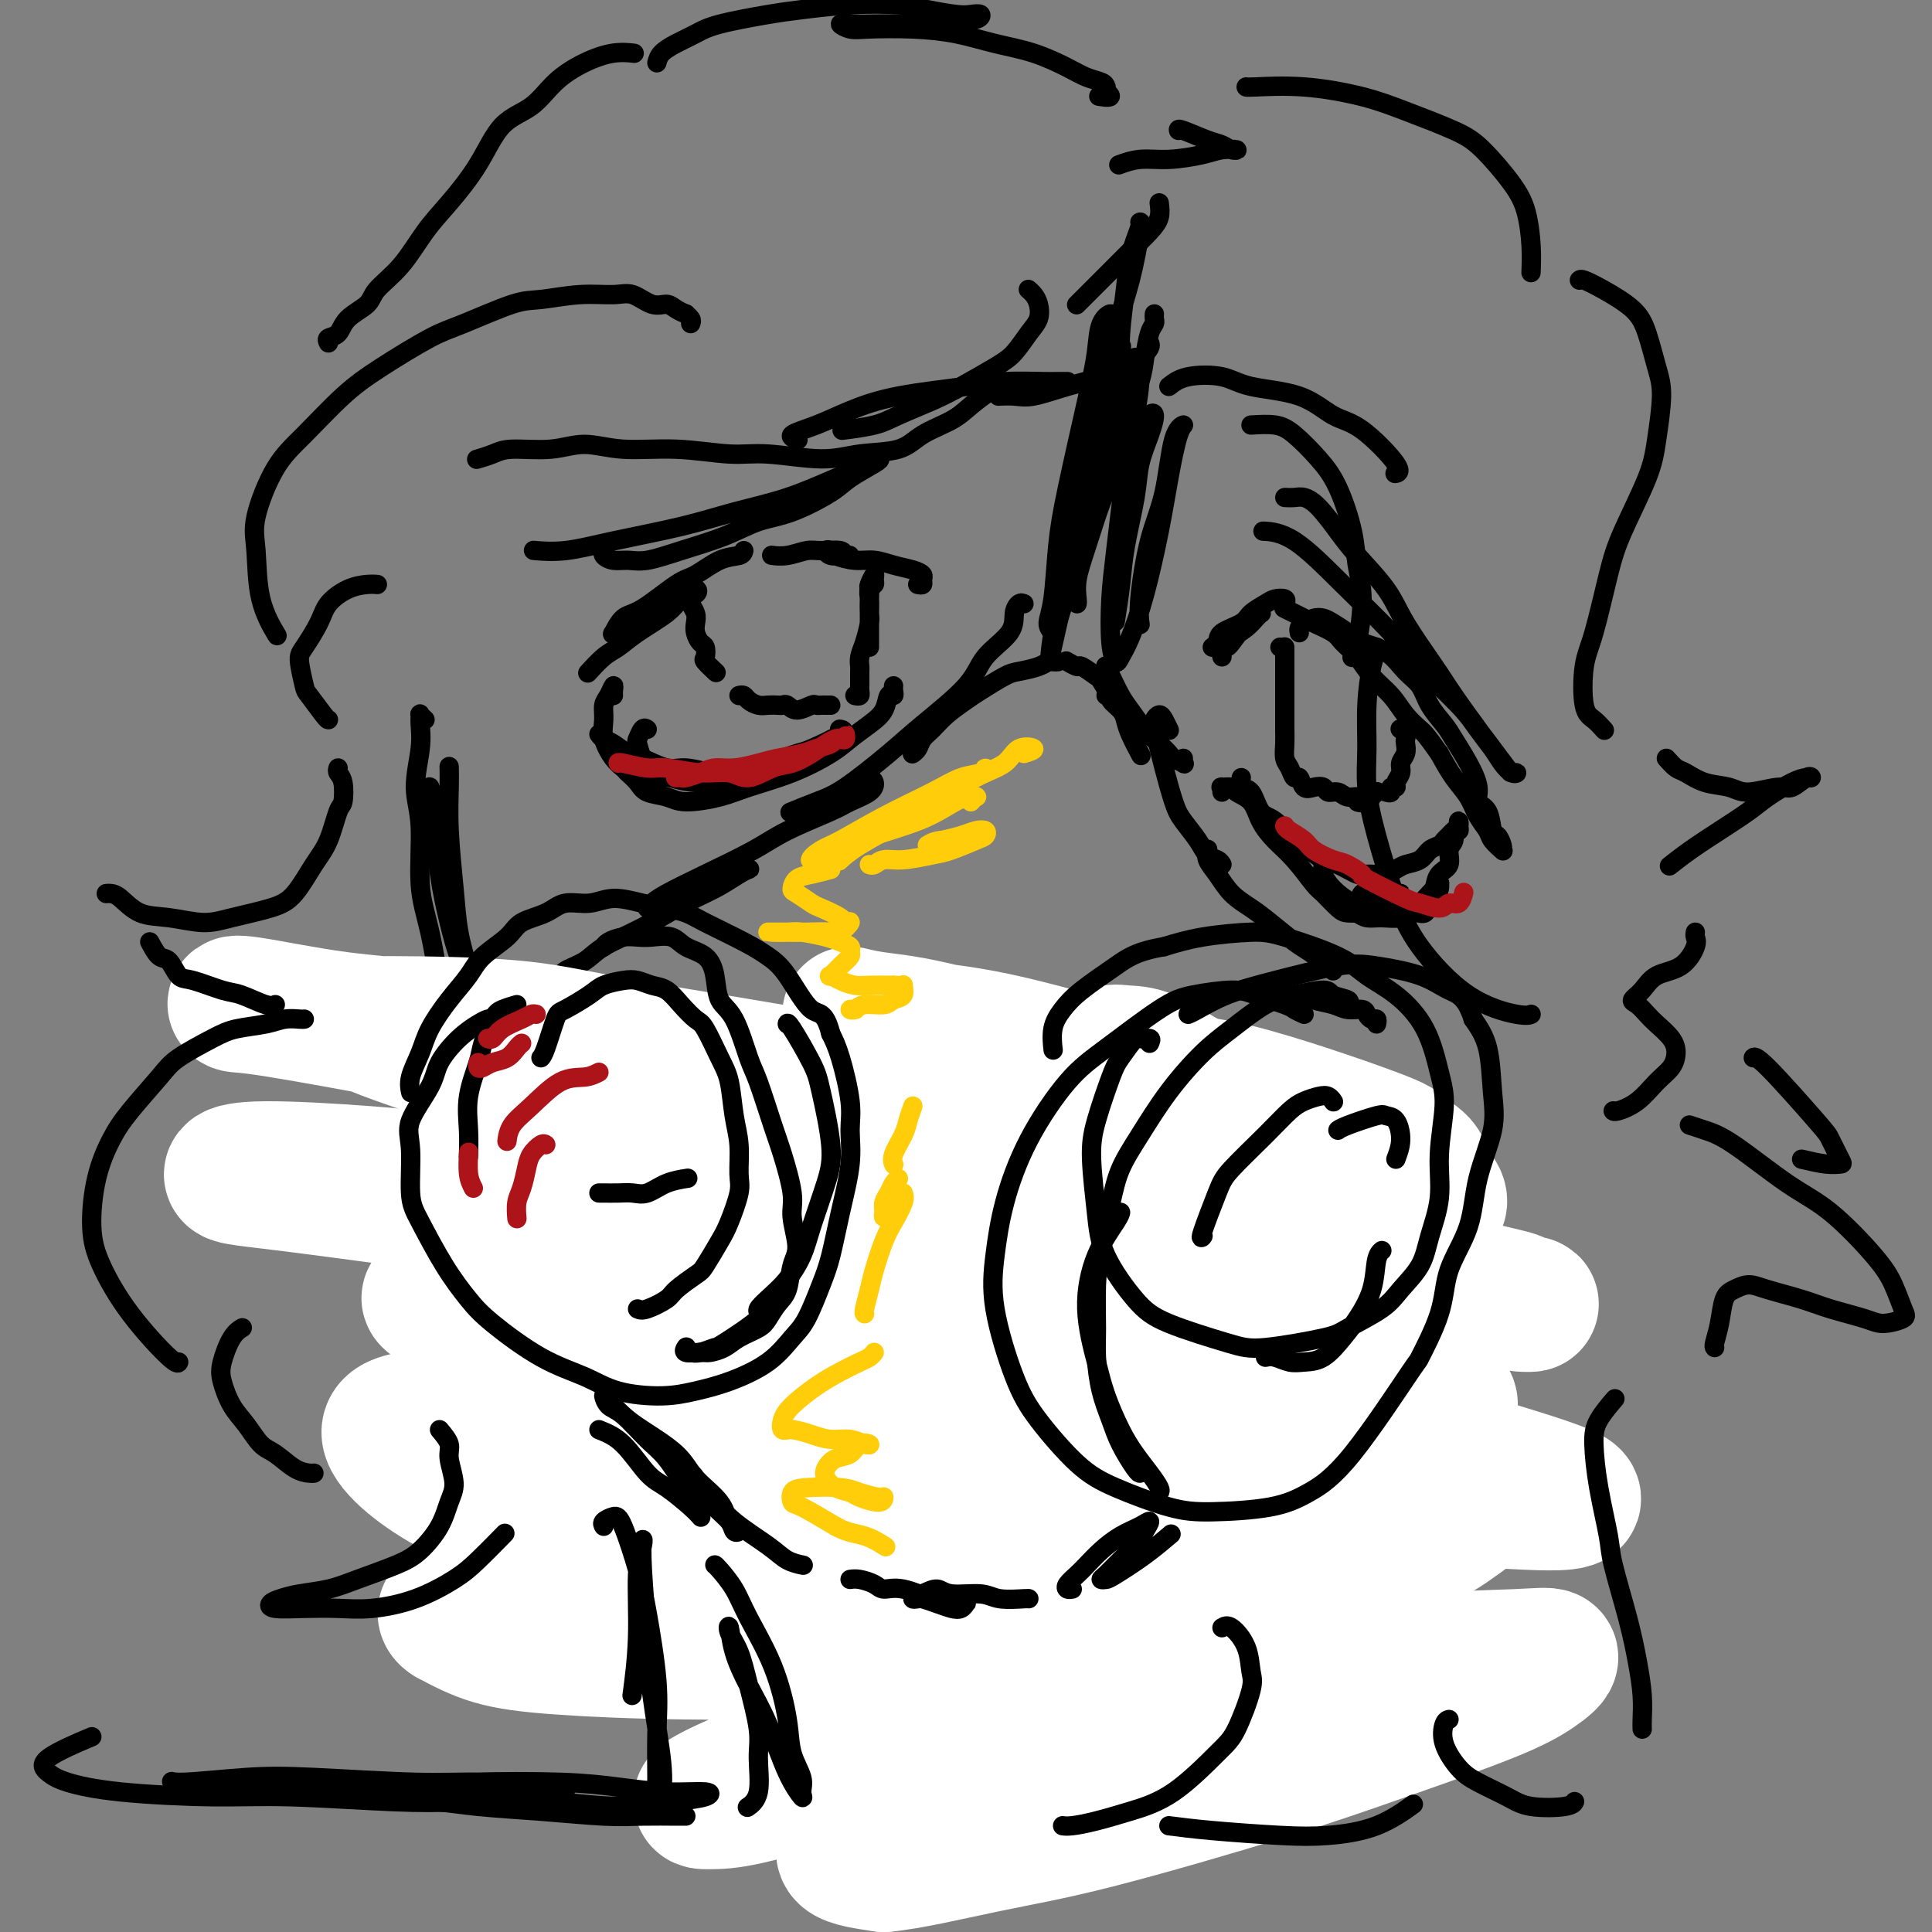 <svg viewBox='0 0 400 400' version='1.1' xmlns='http://www.w3.org/2000/svg' xmlns:xlink='http://www.w3.org/1999/xlink'><rect x="0" y="0" width="400" height="400" fill="#808080" stroke="none"/><g fill='none' stroke='rgb(0,0,0)' stroke-width='4' stroke-linecap='round' stroke-linejoin='round'><path d='M126,209c-0.396,-0.007 -0.792,-0.013 -1,0c-0.208,0.013 -0.228,0.046 -1,0c-0.772,-0.046 -2.297,-0.172 -3,0c-0.703,0.172 -0.584,0.641 -1,1c-0.416,0.359 -1.368,0.607 -2,1c-0.632,0.393 -0.944,0.930 -2,2c-1.056,1.070 -2.856,2.671 -4,4c-1.144,1.329 -1.632,2.386 -3,4c-1.368,1.614 -3.617,3.786 -5,5c-1.383,1.214 -1.900,1.469 -3,3c-1.100,1.531 -2.782,4.337 -4,6c-1.218,1.663 -1.972,2.181 -3,4c-1.028,1.819 -2.330,4.937 -3,7c-0.670,2.063 -0.709,3.071 -1,5c-0.291,1.929 -0.833,4.778 -1,7c-0.167,2.222 0.043,3.817 0,6c-0.043,2.183 -0.337,4.953 0,7c0.337,2.047 1.306,3.372 2,5c0.694,1.628 1.114,3.560 2,5c0.886,1.440 2.239,2.388 3,3c0.761,0.612 0.932,0.889 1,1c0.068,0.111 0.034,0.055 0,0'/><path d='M137,288c0.069,-0.153 0.137,-0.305 1,-1c0.863,-0.695 2.520,-1.932 4,-3c1.480,-1.068 2.783,-1.965 4,-3c1.217,-1.035 2.347,-2.207 4,-4c1.653,-1.793 3.829,-4.206 5,-6c1.171,-1.794 1.336,-2.969 2,-4c0.664,-1.031 1.828,-1.919 3,-3c1.172,-1.081 2.353,-2.356 3,-4c0.647,-1.644 0.762,-3.659 1,-5c0.238,-1.341 0.599,-2.008 1,-3c0.401,-0.992 0.840,-2.307 1,-4c0.160,-1.693 0.040,-3.762 0,-5c-0.040,-1.238 0.000,-1.643 0,-3c-0.000,-1.357 -0.041,-3.665 0,-5c0.041,-1.335 0.163,-1.697 0,-3c-0.163,-1.303 -0.610,-3.546 -1,-5c-0.390,-1.454 -0.722,-2.119 -1,-3c-0.278,-0.881 -0.500,-1.979 -1,-3c-0.500,-1.021 -1.278,-1.965 -2,-3c-0.722,-1.035 -1.390,-2.162 -2,-3c-0.610,-0.838 -1.164,-1.386 -2,-2c-0.836,-0.614 -1.956,-1.293 -3,-2c-1.044,-0.707 -2.012,-1.443 -3,-2c-0.988,-0.557 -1.995,-0.935 -3,-1c-1.005,-0.065 -2.006,0.181 -3,0c-0.994,-0.181 -1.981,-0.791 -3,-1c-1.019,-0.209 -2.071,-0.017 -3,0c-0.929,0.017 -1.733,-0.140 -3,0c-1.267,0.140 -2.995,0.576 -4,1c-1.005,0.424 -1.287,0.835 -2,2c-0.713,1.165 -1.856,3.082 -3,5'/><path d='M127,215c-1.500,1.333 -0.750,0.667 0,0'/><path d='M93,297c0.110,-0.097 0.219,-0.195 1,0c0.781,0.195 2.232,0.682 3,1c0.768,0.318 0.853,0.466 2,1c1.147,0.534 3.358,1.453 5,2c1.642,0.547 2.717,0.721 4,1c1.283,0.279 2.775,0.663 4,1c1.225,0.337 2.184,0.626 3,1c0.816,0.374 1.489,0.831 2,1c0.511,0.169 0.860,0.048 1,0c0.140,-0.048 0.070,-0.024 0,0'/><path d='M117,305c0.076,-0.030 0.153,-0.060 0,0c-0.153,0.060 -0.534,0.211 -1,0c-0.466,-0.211 -1.016,-0.785 -1,-1c0.016,-0.215 0.596,-0.072 1,0c0.404,0.072 0.630,0.072 1,0c0.370,-0.072 0.883,-0.215 2,0c1.117,0.215 2.839,0.789 4,1c1.161,0.211 1.760,0.060 2,0c0.240,-0.060 0.120,-0.030 0,0'/><path d='M148,301c-0.244,-0.392 -0.487,-0.784 0,-1c0.487,-0.216 1.705,-0.254 3,-1c1.295,-0.746 2.668,-2.198 4,-3c1.332,-0.802 2.623,-0.952 4,-2c1.377,-1.048 2.840,-2.993 4,-4c1.160,-1.007 2.016,-1.074 3,-2c0.984,-0.926 2.096,-2.710 3,-4c0.904,-1.290 1.600,-2.087 2,-3c0.400,-0.913 0.503,-1.942 1,-3c0.497,-1.058 1.388,-2.144 2,-3c0.612,-0.856 0.947,-1.480 1,-2c0.053,-0.520 -0.175,-0.934 0,-1c0.175,-0.066 0.754,0.216 1,0c0.246,-0.216 0.161,-0.931 0,-1c-0.161,-0.069 -0.397,0.509 0,0c0.397,-0.509 1.427,-2.104 2,-3c0.573,-0.896 0.689,-1.093 1,-2c0.311,-0.907 0.818,-2.523 1,-4c0.182,-1.477 0.041,-2.816 0,-4c-0.041,-1.184 0.019,-2.214 0,-4c-0.019,-1.786 -0.117,-4.328 0,-6c0.117,-1.672 0.449,-2.474 0,-4c-0.449,-1.526 -1.680,-3.776 -2,-5c-0.320,-1.224 0.269,-1.422 0,-2c-0.269,-0.578 -1.398,-1.536 -2,-2c-0.602,-0.464 -0.677,-0.434 -1,-1c-0.323,-0.566 -0.895,-1.729 -1,-2c-0.105,-0.271 0.256,0.351 0,0c-0.256,-0.351 -1.128,-1.676 -2,-3'/><path d='M172,229c-1.384,-2.868 -0.845,-2.538 -1,-3c-0.155,-0.462 -1.005,-1.716 -2,-3c-0.995,-1.284 -2.136,-2.597 -3,-4c-0.864,-1.403 -1.451,-2.894 -2,-4c-0.549,-1.106 -1.062,-1.827 -2,-2c-0.938,-0.173 -2.303,0.201 -3,0c-0.697,-0.201 -0.726,-0.977 -1,-1c-0.274,-0.023 -0.793,0.708 -1,1c-0.207,0.292 -0.104,0.146 0,0'/><path d='M252,234c-0.588,-0.403 -1.175,-0.806 -2,-1c-0.825,-0.194 -1.887,-0.180 -3,0c-1.113,0.180 -2.278,0.527 -3,1c-0.722,0.473 -1.003,1.072 -2,2c-0.997,0.928 -2.711,2.186 -4,4c-1.289,1.814 -2.151,4.184 -3,6c-0.849,1.816 -1.683,3.078 -3,6c-1.317,2.922 -3.117,7.504 -4,12c-0.883,4.496 -0.849,8.907 -1,12c-0.151,3.093 -0.485,4.867 0,8c0.485,3.133 1.790,7.624 3,11c1.210,3.376 2.324,5.637 4,8c1.676,2.363 3.913,4.829 5,6c1.087,1.171 1.025,1.049 1,1c-0.025,-0.049 -0.012,-0.024 0,0'/><path d='M280,318c0.140,0.306 0.280,0.612 1,0c0.720,-0.612 2.018,-2.142 3,-3c0.982,-0.858 1.646,-1.044 3,-2c1.354,-0.956 3.398,-2.681 5,-4c1.602,-1.319 2.762,-2.233 4,-4c1.238,-1.767 2.552,-4.386 4,-6c1.448,-1.614 3.029,-2.224 4,-4c0.971,-1.776 1.334,-4.719 2,-7c0.666,-2.281 1.637,-3.901 2,-6c0.363,-2.099 0.120,-4.676 0,-7c-0.120,-2.324 -0.117,-4.395 0,-7c0.117,-2.605 0.348,-5.744 0,-8c-0.348,-2.256 -1.273,-3.631 -2,-6c-0.727,-2.369 -1.255,-5.733 -2,-8c-0.745,-2.267 -1.707,-3.436 -3,-5c-1.293,-1.564 -2.916,-3.522 -4,-5c-1.084,-1.478 -1.628,-2.477 -3,-4c-1.372,-1.523 -3.570,-3.572 -5,-5c-1.430,-1.428 -2.091,-2.237 -4,-3c-1.909,-0.763 -5.065,-1.481 -7,-2c-1.935,-0.519 -2.649,-0.839 -5,-1c-2.351,-0.161 -6.340,-0.162 -9,0c-2.660,0.162 -3.991,0.487 -6,1c-2.009,0.513 -4.695,1.215 -7,2c-2.305,0.785 -4.230,1.653 -5,2c-0.770,0.347 -0.385,0.174 0,0'/><path d='M256,226c-0.519,-0.022 -1.039,-0.044 -1,0c0.039,0.044 0.636,0.154 0,0c-0.636,-0.154 -2.506,-0.571 -4,0c-1.494,0.571 -2.613,2.130 -4,3c-1.387,0.870 -3.041,1.049 -5,2c-1.959,0.951 -4.221,2.672 -6,4c-1.779,1.328 -3.074,2.263 -4,3c-0.926,0.737 -1.483,1.277 -2,2c-0.517,0.723 -0.993,1.628 -1,2c-0.007,0.372 0.456,0.212 1,0c0.544,-0.212 1.168,-0.477 2,-1c0.832,-0.523 1.870,-1.304 3,-2c1.130,-0.696 2.351,-1.307 3,-2c0.649,-0.693 0.726,-1.469 1,-2c0.274,-0.531 0.744,-0.818 1,-1c0.256,-0.182 0.296,-0.260 0,0c-0.296,0.260 -0.930,0.857 -2,2c-1.070,1.143 -2.578,2.832 -4,4c-1.422,1.168 -2.760,1.816 -4,3c-1.240,1.184 -2.384,2.905 -3,4c-0.616,1.095 -0.704,1.564 -1,2c-0.296,0.436 -0.799,0.839 -1,1c-0.201,0.161 -0.101,0.081 0,0'/><path d='M225,254c-0.000,0.405 -0.000,0.810 0,1c0.000,0.190 0.000,0.165 0,1c-0.000,0.835 -0.001,2.530 0,4c0.001,1.470 0.004,2.717 0,5c-0.004,2.283 -0.015,5.604 0,8c0.015,2.396 0.057,3.869 0,6c-0.057,2.131 -0.211,4.922 0,7c0.211,2.078 0.788,3.444 1,5c0.212,1.556 0.061,3.302 0,4c-0.061,0.698 -0.030,0.349 0,0'/><path d='M224,297c0.478,0.296 0.957,0.593 1,1c0.043,0.407 -0.348,0.926 0,2c0.348,1.074 1.437,2.704 2,4c0.563,1.296 0.601,2.259 1,4c0.399,1.741 1.159,4.259 2,6c0.841,1.741 1.762,2.704 3,4c1.238,1.296 2.792,2.923 4,4c1.208,1.077 2.071,1.602 3,2c0.929,0.398 1.925,0.667 3,1c1.075,0.333 2.229,0.729 3,1c0.771,0.271 1.157,0.416 2,1c0.843,0.584 2.141,1.608 3,2c0.859,0.392 1.279,0.153 2,0c0.721,-0.153 1.742,-0.221 3,0c1.258,0.221 2.753,0.732 4,1c1.247,0.268 2.247,0.292 4,0c1.753,-0.292 4.260,-0.902 6,-1c1.740,-0.098 2.714,0.314 4,0c1.286,-0.314 2.885,-1.354 4,-2c1.115,-0.646 1.747,-0.899 2,-1c0.253,-0.101 0.126,-0.051 0,0'/><path d='M285,212c0.086,-0.444 0.171,-0.889 0,-1c-0.171,-0.111 -0.600,0.111 -1,0c-0.400,-0.111 -0.773,-0.554 -1,-1c-0.227,-0.446 -0.310,-0.894 -1,-1c-0.690,-0.106 -1.989,0.129 -3,0c-1.011,-0.129 -1.735,-0.622 -3,-1c-1.265,-0.378 -3.071,-0.640 -4,-1c-0.929,-0.360 -0.980,-0.817 -1,-1c-0.020,-0.183 -0.010,-0.091 0,0'/><path d='M276,201c0.151,-0.361 0.302,-0.722 0,-1c-0.302,-0.278 -1.055,-0.472 -2,-1c-0.945,-0.528 -2.080,-1.389 -3,-2c-0.920,-0.611 -1.625,-0.971 -3,-2c-1.375,-1.029 -3.420,-2.726 -5,-4c-1.580,-1.274 -2.697,-2.124 -4,-3c-1.303,-0.876 -2.794,-1.776 -4,-3c-1.206,-1.224 -2.127,-2.771 -3,-4c-0.873,-1.229 -1.696,-2.138 -2,-3c-0.304,-0.862 -0.087,-1.675 0,-2c0.087,-0.325 0.043,-0.163 0,0'/><path d='M253,179c-0.236,-0.373 -0.472,-0.746 -1,-1c-0.528,-0.254 -1.350,-0.389 -2,-1c-0.650,-0.611 -1.130,-1.698 -2,-3c-0.870,-1.302 -2.132,-2.817 -3,-4c-0.868,-1.183 -1.344,-2.032 -2,-4c-0.656,-1.968 -1.493,-5.053 -2,-7c-0.507,-1.947 -0.683,-2.754 -1,-4c-0.317,-1.246 -0.775,-2.929 -1,-4c-0.225,-1.071 -0.218,-1.530 0,-2c0.218,-0.470 0.646,-0.951 1,-1c0.354,-0.049 0.634,0.333 1,1c0.366,0.667 0.819,1.619 1,2c0.181,0.381 0.091,0.190 0,0'/><path d='M245,157c-0.056,0.397 -0.111,0.795 0,1c0.111,0.205 0.389,0.219 0,0c-0.389,-0.219 -1.445,-0.670 -2,-1c-0.555,-0.330 -0.610,-0.537 -1,-1c-0.390,-0.463 -1.116,-1.181 -2,-2c-0.884,-0.819 -1.925,-1.740 -3,-3c-1.075,-1.260 -2.183,-2.860 -3,-4c-0.817,-1.140 -1.343,-1.821 -2,-3c-0.657,-1.179 -1.446,-2.856 -2,-4c-0.554,-1.144 -0.873,-1.755 -1,-2c-0.127,-0.245 -0.064,-0.122 0,0'/><path d='M212,125c-0.303,-0.137 -0.607,-0.273 -1,0c-0.393,0.273 -0.877,0.957 -1,2c-0.123,1.043 0.114,2.446 -1,4c-1.114,1.554 -3.578,3.260 -5,5c-1.422,1.740 -1.803,3.515 -4,6c-2.197,2.485 -6.212,5.678 -9,8c-2.788,2.322 -4.351,3.771 -7,6c-2.649,2.229 -6.384,5.238 -9,7c-2.616,1.762 -4.114,2.276 -6,3c-1.886,0.724 -4.162,1.656 -5,2c-0.838,0.344 -0.240,0.098 0,0c0.240,-0.098 0.120,-0.049 0,0'/><path d='M180,161c0.430,0.248 0.861,0.495 1,1c0.139,0.505 -0.012,1.267 -1,2c-0.988,0.733 -2.813,1.437 -4,2c-1.187,0.563 -1.735,0.983 -4,2c-2.265,1.017 -6.245,2.629 -9,4c-2.755,1.371 -4.283,2.501 -7,4c-2.717,1.499 -6.621,3.368 -10,5c-3.379,1.632 -6.233,3.027 -8,4c-1.767,0.973 -2.448,1.522 -3,2c-0.552,0.478 -0.974,0.883 -1,1c-0.026,0.117 0.346,-0.056 1,0c0.654,0.056 1.590,0.341 3,0c1.410,-0.341 3.293,-1.307 5,-2c1.707,-0.693 3.238,-1.113 5,-2c1.762,-0.887 3.753,-2.242 5,-3c1.247,-0.758 1.748,-0.918 2,-1c0.252,-0.082 0.255,-0.087 0,0c-0.255,0.087 -0.767,0.267 -2,1c-1.233,0.733 -3.185,2.020 -5,3c-1.815,0.980 -3.492,1.652 -6,3c-2.508,1.348 -5.846,3.370 -9,5c-3.154,1.630 -6.124,2.868 -8,4c-1.876,1.132 -2.657,2.160 -4,3c-1.343,0.840 -3.249,1.493 -4,2c-0.751,0.507 -0.345,0.868 0,1c0.345,0.132 0.631,0.036 1,0c0.369,-0.036 0.820,-0.010 1,0c0.180,0.010 0.090,0.005 0,0'/><path d='M112,320c0.339,0.049 0.678,0.098 1,0c0.322,-0.098 0.628,-0.343 1,0c0.372,0.343 0.811,1.274 2,2c1.189,0.726 3.130,1.249 5,2c1.870,0.751 3.671,1.731 6,3c2.329,1.269 5.188,2.827 7,4c1.812,1.173 2.579,1.962 4,3c1.421,1.038 3.496,2.324 5,3c1.504,0.676 2.435,0.742 3,1c0.565,0.258 0.762,0.709 1,1c0.238,0.291 0.516,0.423 0,0c-0.516,-0.423 -1.826,-1.402 -3,-2c-1.174,-0.598 -2.210,-0.815 -4,-2c-1.790,-1.185 -4.333,-3.338 -6,-5c-1.667,-1.662 -2.459,-2.833 -4,-4c-1.541,-1.167 -3.830,-2.332 -5,-3c-1.170,-0.668 -1.221,-0.841 -1,-1c0.221,-0.159 0.715,-0.306 1,0c0.285,0.306 0.361,1.064 2,2c1.639,0.936 4.839,2.051 7,3c2.161,0.949 3.281,1.732 6,3c2.719,1.268 7.037,3.021 10,4c2.963,0.979 4.570,1.183 7,2c2.430,0.817 5.685,2.247 8,3c2.315,0.753 3.692,0.829 5,1c1.308,0.171 2.546,0.438 4,1c1.454,0.562 3.122,1.421 4,2c0.878,0.579 0.965,0.880 1,1c0.035,0.120 0.017,0.060 0,0'/><path d='M180,344c-0.006,-0.079 -0.013,-0.158 0,0c0.013,0.158 0.045,0.553 0,1c-0.045,0.447 -0.168,0.946 0,1c0.168,0.054 0.627,-0.335 2,0c1.373,0.335 3.661,1.396 5,2c1.339,0.604 1.728,0.750 4,1c2.272,0.250 6.426,0.603 9,1c2.574,0.397 3.568,0.839 6,1c2.432,0.161 6.302,0.042 9,0c2.698,-0.042 4.224,-0.007 6,0c1.776,0.007 3.802,-0.013 5,0c1.198,0.013 1.567,0.059 2,0c0.433,-0.059 0.931,-0.222 1,0c0.069,0.222 -0.290,0.829 -1,1c-0.710,0.171 -1.771,-0.095 -3,0c-1.229,0.095 -2.627,0.551 -4,1c-1.373,0.449 -2.721,0.891 -4,1c-1.279,0.109 -2.487,-0.114 -3,0c-0.513,0.114 -0.330,0.567 0,1c0.330,0.433 0.806,0.848 2,1c1.194,0.152 3.107,0.040 5,0c1.893,-0.040 3.765,-0.010 6,0c2.235,0.010 4.834,-0.001 7,0c2.166,0.001 3.898,0.014 6,0c2.102,-0.014 4.574,-0.055 6,0c1.426,0.055 1.807,0.207 3,0c1.193,-0.207 3.198,-0.773 4,-1c0.802,-0.227 0.401,-0.113 0,0'/><path d='M262,353c0.297,-0.039 0.594,-0.077 1,0c0.406,0.077 0.921,0.271 1,0c0.079,-0.271 -0.279,-1.005 0,-1c0.279,0.005 1.196,0.750 2,0c0.804,-0.750 1.494,-2.995 2,-4c0.506,-1.005 0.829,-0.771 2,-2c1.171,-1.229 3.192,-3.923 4,-5c0.808,-1.077 0.404,-0.539 0,0'/><path d='M117,314c0.540,0.568 1.079,1.137 2,2c0.921,0.863 2.222,2.021 4,4c1.778,1.979 4.033,4.780 6,7c1.967,2.220 3.644,3.860 6,6c2.356,2.140 5.389,4.779 8,7c2.611,2.221 4.799,4.024 6,5c1.201,0.976 1.414,1.124 2,2c0.586,0.876 1.547,2.479 2,3c0.453,0.521 0.400,-0.039 0,0c-0.400,0.039 -1.148,0.677 -2,0c-0.852,-0.677 -1.808,-2.670 -3,-4c-1.192,-1.330 -2.619,-1.998 -5,-4c-2.381,-2.002 -5.718,-5.337 -8,-8c-2.282,-2.663 -3.511,-4.654 -6,-7c-2.489,-2.346 -6.238,-5.045 -8,-7c-1.762,-1.955 -1.538,-3.164 -2,-4c-0.462,-0.836 -1.610,-1.299 -1,-1c0.610,0.299 2.977,1.360 5,3c2.023,1.640 3.702,3.858 6,6c2.298,2.142 5.217,4.208 9,7c3.783,2.792 8.432,6.310 13,10c4.568,3.690 9.056,7.552 12,10c2.944,2.448 4.346,3.480 6,5c1.654,1.520 3.562,3.526 5,5c1.438,1.474 2.406,2.416 3,3c0.594,0.584 0.814,0.811 1,1c0.186,0.189 0.339,0.339 0,0c-0.339,-0.339 -1.168,-1.168 -2,-2c-0.832,-0.832 -1.666,-1.666 -2,-2c-0.334,-0.334 -0.167,-0.167 0,0'/><path d='M174,359c0.503,0.307 1.007,0.614 2,1c0.993,0.386 2.477,0.849 4,1c1.523,0.151 3.087,-0.012 5,0c1.913,0.012 4.175,0.199 6,0c1.825,-0.199 3.211,-0.785 5,-1c1.789,-0.215 3.980,-0.057 6,0c2.020,0.057 3.869,0.015 5,0c1.131,-0.015 1.544,-0.004 2,0c0.456,0.004 0.954,0.001 1,0c0.046,-0.001 -0.360,-0.001 -1,0c-0.640,0.001 -1.514,0.001 -3,0c-1.486,-0.001 -3.582,-0.004 -6,0c-2.418,0.004 -5.156,0.015 -7,0c-1.844,-0.015 -2.792,-0.055 -4,0c-1.208,0.055 -2.676,0.207 -3,0c-0.324,-0.207 0.498,-0.772 1,-1c0.502,-0.228 0.686,-0.118 2,0c1.314,0.118 3.760,0.243 6,0c2.240,-0.243 4.275,-0.853 6,-1c1.725,-0.147 3.142,0.171 5,0c1.858,-0.171 4.158,-0.829 6,-1c1.842,-0.171 3.227,0.146 4,0c0.773,-0.146 0.935,-0.756 1,-1c0.065,-0.244 0.032,-0.122 0,0'/><path d='M224,354c0.093,-0.033 0.186,-0.066 0,0c-0.186,0.066 -0.652,0.233 -1,0c-0.348,-0.233 -0.579,-0.864 0,-2c0.579,-1.136 1.968,-2.776 3,-4c1.032,-1.224 1.705,-2.030 3,-4c1.295,-1.970 3.210,-5.102 5,-7c1.790,-1.898 3.456,-2.562 5,-4c1.544,-1.438 2.968,-3.649 4,-5c1.032,-1.351 1.674,-1.843 2,-2c0.326,-0.157 0.338,0.021 0,1c-0.338,0.979 -1.026,2.759 -2,4c-0.974,1.241 -2.233,1.944 -4,4c-1.767,2.056 -4.041,5.465 -6,8c-1.959,2.535 -3.602,4.196 -5,6c-1.398,1.804 -2.553,3.749 -3,5c-0.447,1.251 -0.188,1.806 0,2c0.188,0.194 0.306,0.026 1,-1c0.694,-1.026 1.965,-2.910 3,-4c1.035,-1.090 1.832,-1.386 3,-3c1.168,-1.614 2.705,-4.548 4,-6c1.295,-1.452 2.348,-1.424 3,-2c0.652,-0.576 0.902,-1.758 1,-2c0.098,-0.242 0.044,0.456 0,1c-0.044,0.544 -0.079,0.936 -1,2c-0.921,1.064 -2.728,2.801 -4,4c-1.272,1.199 -2.008,1.859 -3,3c-0.992,1.141 -2.238,2.764 -3,4c-0.762,1.236 -1.039,2.084 -1,2c0.039,-0.084 0.395,-1.099 1,-2c0.605,-0.901 1.459,-1.686 3,-3c1.541,-1.314 3.771,-3.157 6,-5'/><path d='M238,344c1.927,-2.042 2.243,-3.146 4,-5c1.757,-1.854 4.954,-4.458 7,-6c2.046,-1.542 2.940,-2.022 4,-3c1.060,-0.978 2.285,-2.456 3,-3c0.715,-0.544 0.918,-0.156 1,0c0.082,0.156 0.041,0.078 0,0'/><path d='M260,244c-0.321,-0.142 -0.642,-0.284 -1,0c-0.358,0.284 -0.753,0.994 -1,1c-0.247,0.006 -0.345,-0.691 -1,0c-0.655,0.691 -1.868,2.770 -3,4c-1.132,1.230 -2.185,1.611 -3,3c-0.815,1.389 -1.392,3.787 -2,6c-0.608,2.213 -1.246,4.240 -2,6c-0.754,1.760 -1.622,3.252 -2,5c-0.378,1.748 -0.266,3.753 0,6c0.266,2.247 0.685,4.736 1,6c0.315,1.264 0.525,1.304 1,2c0.475,0.696 1.215,2.049 2,3c0.785,0.951 1.615,1.501 2,2c0.385,0.499 0.326,0.949 1,2c0.674,1.051 2.080,2.704 3,4c0.920,1.296 1.352,2.235 2,3c0.648,0.765 1.512,1.356 2,2c0.488,0.644 0.600,1.340 1,2c0.400,0.660 1.089,1.283 2,2c0.911,0.717 2.043,1.528 3,2c0.957,0.472 1.738,0.606 3,1c1.262,0.394 3.004,1.048 4,1c0.996,-0.048 1.246,-0.796 2,-1c0.754,-0.204 2.011,0.137 3,0c0.989,-0.137 1.711,-0.754 2,-1c0.289,-0.246 0.144,-0.123 0,0'/><path d='M298,288c0.423,-0.537 0.846,-1.074 1,-2c0.154,-0.926 0.037,-2.242 0,-3c-0.037,-0.758 0.004,-0.958 0,-2c-0.004,-1.042 -0.053,-2.926 0,-4c0.053,-1.074 0.208,-1.336 0,-2c-0.208,-0.664 -0.778,-1.729 -1,-3c-0.222,-1.271 -0.097,-2.749 0,-4c0.097,-1.251 0.167,-2.275 0,-3c-0.167,-0.725 -0.569,-1.152 -1,-2c-0.431,-0.848 -0.889,-2.118 -1,-3c-0.111,-0.882 0.126,-1.377 0,-2c-0.126,-0.623 -0.615,-1.374 -1,-2c-0.385,-0.626 -0.666,-1.126 -1,-2c-0.334,-0.874 -0.723,-2.121 -1,-3c-0.277,-0.879 -0.444,-1.391 -1,-2c-0.556,-0.609 -1.500,-1.315 -2,-2c-0.500,-0.685 -0.555,-1.349 -1,-2c-0.445,-0.651 -1.281,-1.288 -2,-2c-0.719,-0.712 -1.321,-1.500 -2,-2c-0.679,-0.500 -1.437,-0.712 -2,-1c-0.563,-0.288 -0.933,-0.652 -2,-1c-1.067,-0.348 -2.832,-0.681 -4,-1c-1.168,-0.319 -1.737,-0.624 -3,-1c-1.263,-0.376 -3.218,-0.822 -4,-1c-0.782,-0.178 -0.391,-0.089 0,0'/><path d='M101,248c-0.428,0.423 -0.856,0.846 -1,1c-0.144,0.154 -0.003,0.037 0,0c0.003,-0.037 -0.132,0.004 0,0c0.132,-0.004 0.531,-0.053 1,0c0.469,0.053 1.007,0.209 1,0c-0.007,-0.209 -0.560,-0.784 0,-1c0.560,-0.216 2.235,-0.072 3,0c0.765,0.072 0.622,0.072 1,0c0.378,-0.072 1.277,-0.215 2,0c0.723,0.215 1.272,0.789 2,1c0.728,0.211 1.637,0.060 2,0c0.363,-0.060 0.182,-0.030 0,0'/><path d='M117,243c0.001,-0.355 0.001,-0.710 0,-1c-0.001,-0.290 -0.004,-0.514 0,-1c0.004,-0.486 0.015,-1.235 0,-2c-0.015,-0.765 -0.056,-1.548 0,-2c0.056,-0.452 0.208,-0.574 0,-1c-0.208,-0.426 -0.778,-1.158 -1,-2c-0.222,-0.842 -0.098,-1.795 0,-2c0.098,-0.205 0.170,0.337 0,0c-0.170,-0.337 -0.581,-1.554 -1,-2c-0.419,-0.446 -0.844,-0.119 -1,0c-0.156,0.119 -0.042,0.032 0,0c0.042,-0.032 0.012,-0.009 0,0c-0.012,0.009 -0.006,0.005 0,0'/><path d='M108,270c-0.295,-0.020 -0.589,-0.040 -1,0c-0.411,0.040 -0.937,0.139 -1,0c-0.063,-0.139 0.337,-0.518 0,-1c-0.337,-0.482 -1.410,-1.067 -2,-2c-0.590,-0.933 -0.697,-2.213 -1,-3c-0.303,-0.787 -0.804,-1.079 -1,-2c-0.196,-0.921 -0.088,-2.470 0,-4c0.088,-1.530 0.157,-3.039 0,-4c-0.157,-0.961 -0.538,-1.373 0,-3c0.538,-1.627 1.995,-4.469 3,-6c1.005,-1.531 1.557,-1.752 3,-3c1.443,-1.248 3.778,-3.524 6,-5c2.222,-1.476 4.333,-2.151 6,-3c1.667,-0.849 2.890,-1.870 5,-3c2.110,-1.130 5.107,-2.367 7,-3c1.893,-0.633 2.681,-0.662 4,-1c1.319,-0.338 3.170,-0.984 5,-1c1.830,-0.016 3.639,0.598 5,1c1.361,0.402 2.273,0.591 3,1c0.727,0.409 1.267,1.037 2,2c0.733,0.963 1.659,2.259 2,3c0.341,0.741 0.097,0.926 0,1c-0.097,0.074 -0.049,0.037 0,0'/><path d='M161,254c0.419,-0.392 0.837,-0.785 1,0c0.163,0.785 0.069,2.746 0,4c-0.069,1.254 -0.113,1.799 0,3c0.113,1.201 0.385,3.057 0,5c-0.385,1.943 -1.426,3.974 -2,5c-0.574,1.026 -0.680,1.049 -1,2c-0.320,0.951 -0.854,2.830 -2,4c-1.146,1.170 -2.904,1.631 -4,2c-1.096,0.369 -1.530,0.647 -3,1c-1.470,0.353 -3.976,0.782 -6,1c-2.024,0.218 -3.566,0.224 -5,0c-1.434,-0.224 -2.761,-0.677 -4,-1c-1.239,-0.323 -2.391,-0.516 -4,-1c-1.609,-0.484 -3.674,-1.258 -5,-2c-1.326,-0.742 -1.912,-1.450 -3,-2c-1.088,-0.550 -2.678,-0.940 -4,-2c-1.322,-1.060 -2.378,-2.790 -3,-4c-0.622,-1.210 -0.811,-1.900 -1,-3c-0.189,-1.100 -0.377,-2.611 -1,-4c-0.623,-1.389 -1.680,-2.656 -2,-4c-0.320,-1.344 0.097,-2.763 0,-4c-0.097,-1.237 -0.706,-2.290 -1,-3c-0.294,-0.710 -0.271,-1.076 0,-2c0.271,-0.924 0.792,-2.407 1,-3c0.208,-0.593 0.104,-0.297 0,0'/><path d='M127,236c0.606,-0.093 1.213,-0.187 2,0c0.787,0.187 1.756,0.653 3,1c1.244,0.347 2.765,0.575 4,1c1.235,0.425 2.185,1.047 3,2c0.815,0.953 1.494,2.238 2,3c0.506,0.762 0.838,1.000 1,2c0.162,1.000 0.154,2.762 0,4c-0.154,1.238 -0.453,1.954 -1,3c-0.547,1.046 -1.343,2.423 -2,3c-0.657,0.577 -1.173,0.352 -2,1c-0.827,0.648 -1.963,2.167 -3,3c-1.037,0.833 -1.976,0.978 -3,1c-1.024,0.022 -2.132,-0.081 -3,0c-0.868,0.081 -1.496,0.346 -2,0c-0.504,-0.346 -0.884,-1.301 -1,-2c-0.116,-0.699 0.032,-1.140 0,-2c-0.032,-0.860 -0.246,-2.138 0,-3c0.246,-0.862 0.951,-1.309 2,-2c1.049,-0.691 2.443,-1.626 3,-2c0.557,-0.374 0.279,-0.187 0,0'/><path d='M279,254c-0.248,-0.285 -0.497,-0.569 -1,-1c-0.503,-0.431 -1.261,-1.007 -2,-1c-0.739,0.007 -1.460,0.597 -2,1c-0.540,0.403 -0.901,0.621 -2,1c-1.099,0.379 -2.937,0.921 -4,2c-1.063,1.079 -1.352,2.696 -2,4c-0.648,1.304 -1.656,2.297 -2,4c-0.344,1.703 -0.024,4.117 0,6c0.024,1.883 -0.249,3.234 0,5c0.249,1.766 1.020,3.948 2,6c0.980,2.052 2.170,3.973 3,5c0.830,1.027 1.300,1.161 2,2c0.700,0.839 1.628,2.383 2,3c0.372,0.617 0.186,0.309 0,0'/><path d='M286,292c0.259,0.169 0.518,0.337 1,0c0.482,-0.337 1.187,-1.181 2,-2c0.813,-0.819 1.735,-1.614 2,-2c0.265,-0.386 -0.128,-0.362 0,-1c0.128,-0.638 0.777,-1.939 1,-3c0.223,-1.061 0.020,-1.884 0,-3c-0.020,-1.116 0.142,-2.526 0,-4c-0.142,-1.474 -0.589,-3.012 -1,-4c-0.411,-0.988 -0.785,-1.428 -1,-2c-0.215,-0.572 -0.272,-1.278 -1,-2c-0.728,-0.722 -2.128,-1.461 -3,-2c-0.872,-0.539 -1.216,-0.878 -2,-1c-0.784,-0.122 -2.007,-0.026 -3,0c-0.993,0.026 -1.754,-0.016 -3,0c-1.246,0.016 -2.976,0.092 -4,0c-1.024,-0.092 -1.341,-0.351 -2,0c-0.659,0.351 -1.658,1.312 -2,2c-0.342,0.688 -0.026,1.102 0,2c0.026,0.898 -0.238,2.279 0,3c0.238,0.721 0.978,0.782 2,1c1.022,0.218 2.325,0.595 3,1c0.675,0.405 0.720,0.840 1,1c0.280,0.160 0.794,0.046 1,0c0.206,-0.046 0.103,-0.023 0,0'/><path d='M189,156c-0.095,0.064 -0.189,0.128 0,0c0.189,-0.128 0.663,-0.447 1,-1c0.337,-0.553 0.538,-1.340 1,-2c0.462,-0.660 1.184,-1.192 2,-2c0.816,-0.808 1.725,-1.890 3,-3c1.275,-1.110 2.915,-2.248 4,-3c1.085,-0.752 1.614,-1.119 3,-2c1.386,-0.881 3.628,-2.274 5,-3c1.372,-0.726 1.874,-0.783 3,-1c1.126,-0.217 2.876,-0.594 4,-1c1.124,-0.406 1.622,-0.841 2,-1c0.378,-0.159 0.638,-0.043 1,0c0.362,0.043 0.828,0.011 1,0c0.172,-0.011 0.049,-0.003 0,0c-0.049,0.003 -0.025,0.002 0,0'/><path d='M221,137c-0.219,-0.129 -0.438,-0.258 0,0c0.438,0.258 1.535,0.901 2,1c0.465,0.099 0.300,-0.348 1,0c0.700,0.348 2.265,1.491 3,2c0.735,0.509 0.640,0.384 1,1c0.360,0.616 1.174,1.974 2,3c0.826,1.026 1.665,1.722 2,2c0.335,0.278 0.168,0.139 0,0'/><path d='M229,144c0.476,-0.065 0.952,-0.129 1,0c0.048,0.129 -0.334,0.452 0,1c0.334,0.548 1.382,1.321 2,2c0.618,0.679 0.805,1.265 1,2c0.195,0.735 0.399,1.621 1,3c0.601,1.379 1.600,3.251 2,4c0.400,0.749 0.200,0.374 0,0'/><path d='M219,126c0.000,-0.356 0.000,-0.713 0,-1c-0.000,-0.287 -0.001,-0.506 0,-1c0.001,-0.494 0.003,-1.264 0,-2c-0.003,-0.736 -0.013,-1.439 0,-2c0.013,-0.561 0.049,-0.979 0,-2c-0.049,-1.021 -0.182,-2.647 0,-4c0.182,-1.353 0.677,-2.435 1,-4c0.323,-1.565 0.472,-3.612 1,-5c0.528,-1.388 1.436,-2.117 2,-4c0.564,-1.883 0.784,-4.919 1,-7c0.216,-2.081 0.430,-3.206 1,-5c0.570,-1.794 1.498,-4.257 2,-6c0.502,-1.743 0.578,-2.766 1,-4c0.422,-1.234 1.191,-2.678 2,-4c0.809,-1.322 1.660,-2.520 2,-3c0.340,-0.480 0.170,-0.240 0,0'/><path d='M239,65c-0.023,0.337 -0.046,0.673 0,1c0.046,0.327 0.161,0.643 0,1c-0.161,0.357 -0.599,0.753 -1,2c-0.401,1.247 -0.764,3.343 -1,5c-0.236,1.657 -0.346,2.874 -1,5c-0.654,2.126 -1.853,5.159 -3,9c-1.147,3.841 -2.241,8.490 -3,11c-0.759,2.510 -1.184,2.883 -2,5c-0.816,2.117 -2.022,5.979 -3,9c-0.978,3.021 -1.726,5.202 -2,7c-0.274,1.798 -0.074,3.215 0,4c0.074,0.785 0.021,0.939 0,1c-0.021,0.061 -0.011,0.031 0,0'/><path d='M232,103c-0.285,-0.325 -0.569,-0.650 0,-2c0.569,-1.350 1.993,-3.724 3,-6c1.007,-2.276 1.597,-4.452 2,-6c0.403,-1.548 0.617,-2.467 1,-3c0.383,-0.533 0.933,-0.679 1,0c0.067,0.679 -0.349,2.184 -1,4c-0.651,1.816 -1.537,3.945 -2,6c-0.463,2.055 -0.502,4.037 -1,7c-0.498,2.963 -1.453,6.908 -2,10c-0.547,3.092 -0.686,5.333 -1,8c-0.314,2.667 -0.804,5.762 -1,7c-0.196,1.238 -0.098,0.619 0,0'/><path d='M269,131c-0.066,-0.338 -0.132,-0.677 0,-1c0.132,-0.323 0.461,-0.631 1,-1c0.539,-0.369 1.286,-0.800 2,-1c0.714,-0.200 1.394,-0.169 2,0c0.606,0.169 1.138,0.475 2,1c0.862,0.525 2.055,1.270 3,2c0.945,0.730 1.641,1.447 3,2c1.359,0.553 3.379,0.942 5,2c1.621,1.058 2.842,2.785 4,4c1.158,1.215 2.253,1.920 3,3c0.747,1.080 1.147,2.536 2,4c0.853,1.464 2.160,2.935 3,4c0.840,1.065 1.213,1.725 2,3c0.787,1.275 1.990,3.165 3,5c1.010,1.835 1.829,3.614 2,5c0.171,1.386 -0.304,2.378 0,3c0.304,0.622 1.388,0.874 2,2c0.612,1.126 0.753,3.125 1,4c0.247,0.875 0.602,0.626 1,1c0.398,0.374 0.841,1.370 1,2c0.159,0.630 0.036,0.895 0,1c-0.036,0.105 0.016,0.051 0,0c-0.016,-0.051 -0.102,-0.099 0,0c0.102,0.099 0.390,0.344 0,0c-0.390,-0.344 -1.458,-1.276 -2,-2c-0.542,-0.724 -0.557,-1.238 -1,-2c-0.443,-0.762 -1.315,-1.771 -2,-3c-0.685,-1.229 -1.185,-2.677 -2,-4c-0.815,-1.323 -1.947,-2.521 -3,-4c-1.053,-1.479 -2.026,-3.240 -3,-5'/><path d='M298,156c-2.769,-3.941 -3.192,-4.294 -4,-5c-0.808,-0.706 -2.003,-1.764 -3,-3c-0.997,-1.236 -1.798,-2.648 -3,-4c-1.202,-1.352 -2.805,-2.642 -4,-4c-1.195,-1.358 -1.983,-2.784 -3,-4c-1.017,-1.216 -2.264,-2.224 -3,-3c-0.736,-0.776 -0.961,-1.322 -2,-2c-1.039,-0.678 -2.892,-1.488 -4,-2c-1.108,-0.512 -1.472,-0.725 -2,-1c-0.528,-0.275 -1.219,-0.613 -2,-1c-0.781,-0.387 -1.652,-0.825 -2,-1c-0.348,-0.175 -0.174,-0.088 0,0'/><path d='M266,125c0.188,-0.405 0.376,-0.810 0,-1c-0.376,-0.190 -1.317,-0.164 -2,0c-0.683,0.164 -1.110,0.467 -2,1c-0.890,0.533 -2.244,1.296 -3,2c-0.756,0.704 -0.914,1.348 -2,2c-1.086,0.652 -3.099,1.311 -4,2c-0.901,0.689 -0.691,1.408 -1,2c-0.309,0.592 -1.138,1.056 -1,1c0.138,-0.056 1.242,-0.632 2,-1c0.758,-0.368 1.171,-0.529 2,-1c0.829,-0.471 2.076,-1.251 3,-2c0.924,-0.749 1.525,-1.465 2,-2c0.475,-0.535 0.824,-0.889 1,-1c0.176,-0.111 0.178,0.022 0,0c-0.178,-0.022 -0.535,-0.199 -1,0c-0.465,0.199 -1.039,0.775 -2,2c-0.961,1.225 -2.310,3.099 -3,4c-0.690,0.901 -0.721,0.829 -1,1c-0.279,0.171 -0.806,0.584 -1,1c-0.194,0.416 -0.055,0.833 0,1c0.055,0.167 0.028,0.083 0,0'/><path d='M257,161c-0.183,0.845 -0.366,1.690 0,2c0.366,0.310 1.280,0.085 2,1c0.720,0.915 1.246,2.970 2,4c0.754,1.030 1.737,1.034 3,2c1.263,0.966 2.807,2.893 4,4c1.193,1.107 2.034,1.393 3,2c0.966,0.607 2.057,1.537 3,2c0.943,0.463 1.737,0.461 3,1c1.263,0.539 2.995,1.619 4,2c1.005,0.381 1.284,0.062 2,0c0.716,-0.062 1.868,0.134 3,0c1.132,-0.134 2.243,-0.599 3,-1c0.757,-0.401 1.158,-0.737 2,-1c0.842,-0.263 2.123,-0.452 3,-1c0.877,-0.548 1.348,-1.456 2,-2c0.652,-0.544 1.485,-0.723 2,-1c0.515,-0.277 0.712,-0.653 1,-1c0.288,-0.347 0.665,-0.665 1,-1c0.335,-0.335 0.627,-0.688 1,-1c0.373,-0.312 0.828,-0.583 1,-1c0.172,-0.417 0.061,-0.981 0,-1c-0.061,-0.019 -0.073,0.508 0,1c0.073,0.492 0.232,0.951 0,1c-0.232,0.049 -0.853,-0.311 -1,0c-0.147,0.311 0.182,1.293 0,2c-0.182,0.707 -0.873,1.138 -1,2c-0.127,0.862 0.312,2.155 0,3c-0.312,0.845 -1.375,1.241 -2,2c-0.625,0.759 -0.813,1.879 -1,3'/><path d='M297,184c-0.762,2.205 -0.667,1.716 -1,2c-0.333,0.284 -1.096,1.339 -2,2c-0.904,0.661 -1.950,0.929 -3,1c-1.050,0.071 -2.103,-0.053 -3,0c-0.897,0.053 -1.638,0.284 -3,0c-1.362,-0.284 -3.346,-1.082 -5,-2c-1.654,-0.918 -2.980,-1.958 -4,-3c-1.020,-1.042 -1.736,-2.088 -2,-3c-0.264,-0.912 -0.075,-1.689 0,-2c0.075,-0.311 0.038,-0.155 0,0'/><path d='M253,164c0.058,-0.428 0.117,-0.856 0,-1c-0.117,-0.144 -0.408,-0.002 0,0c0.408,0.002 1.515,-0.134 2,0c0.485,0.134 0.348,0.540 1,1c0.652,0.460 2.094,0.974 3,2c0.906,1.026 1.277,2.563 2,4c0.723,1.437 1.797,2.774 3,4c1.203,1.226 2.534,2.343 4,4c1.466,1.657 3.066,3.856 4,5c0.934,1.144 1.203,1.235 2,2c0.797,0.765 2.121,2.205 3,3c0.879,0.795 1.314,0.945 2,1c0.686,0.055 1.625,0.016 2,0c0.375,-0.016 0.188,-0.008 0,0'/><path d='M287,189c0.101,0.117 0.202,0.235 1,0c0.798,-0.235 2.294,-0.822 3,-1c0.706,-0.178 0.624,0.054 1,0c0.376,-0.054 1.211,-0.393 2,-1c0.789,-0.607 1.533,-1.481 2,-2c0.467,-0.519 0.658,-0.682 1,-1c0.342,-0.318 0.835,-0.791 1,-1c0.165,-0.209 0.004,-0.153 0,0c-0.004,0.153 0.151,0.404 0,1c-0.151,0.596 -0.609,1.537 -1,2c-0.391,0.463 -0.716,0.450 -1,1c-0.284,0.550 -0.527,1.665 -1,2c-0.473,0.335 -1.177,-0.109 -2,0c-0.823,0.109 -1.766,0.772 -3,1c-1.234,0.228 -2.758,0.021 -4,0c-1.242,-0.021 -2.200,0.145 -3,0c-0.800,-0.145 -1.440,-0.599 -2,-1c-0.560,-0.401 -1.040,-0.748 -1,-1c0.040,-0.252 0.598,-0.408 1,-1c0.402,-0.592 0.647,-1.621 1,-2c0.353,-0.379 0.815,-0.108 1,0c0.185,0.108 0.092,0.054 0,0'/><path d='M289,185c0.517,0.022 1.033,0.044 1,0c-0.033,-0.044 -0.617,-0.155 -1,0c-0.383,0.155 -0.565,0.578 -1,1c-0.435,0.422 -1.122,0.845 -2,1c-0.878,0.155 -1.947,0.041 -3,0c-1.053,-0.041 -2.091,-0.011 -3,0c-0.909,0.011 -1.688,0.003 -2,0c-0.312,-0.003 -0.156,-0.002 0,0'/><path d='M190,121c0.432,0.089 0.864,0.179 1,0c0.136,-0.179 -0.024,-0.626 0,-1c0.024,-0.374 0.234,-0.674 0,-1c-0.234,-0.326 -0.910,-0.679 -2,-1c-1.090,-0.321 -2.592,-0.611 -4,-1c-1.408,-0.389 -2.721,-0.876 -4,-1c-1.279,-0.124 -2.523,0.114 -4,0c-1.477,-0.114 -3.188,-0.581 -4,-1c-0.812,-0.419 -0.727,-0.792 -1,-1c-0.273,-0.208 -0.906,-0.252 -1,0c-0.094,0.252 0.349,0.801 1,1c0.651,0.199 1.509,0.050 2,0c0.491,-0.050 0.616,0.001 1,0c0.384,-0.001 1.027,-0.054 1,0c-0.027,0.054 -0.723,0.214 -1,0c-0.277,-0.214 -0.134,-0.804 -1,-1c-0.866,-0.196 -2.740,-0.000 -4,0c-1.260,0.000 -1.905,-0.196 -3,0c-1.095,0.196 -2.641,0.783 -4,1c-1.359,0.217 -2.531,0.062 -3,0c-0.469,-0.062 -0.234,-0.031 0,0'/><path d='M154,114c-0.102,0.394 -0.204,0.789 -1,1c-0.796,0.211 -2.285,0.239 -4,1c-1.715,0.761 -3.654,2.254 -5,3c-1.346,0.746 -2.098,0.746 -4,2c-1.902,1.254 -4.953,3.763 -7,5c-2.047,1.237 -3.090,1.201 -4,2c-0.910,0.799 -1.687,2.432 -2,3c-0.313,0.568 -0.161,0.070 0,0c0.161,-0.070 0.332,0.289 1,0c0.668,-0.289 1.832,-1.225 3,-2c1.168,-0.775 2.340,-1.390 4,-2c1.660,-0.610 3.808,-1.216 5,-2c1.192,-0.784 1.427,-1.747 2,-2c0.573,-0.253 1.483,0.204 2,0c0.517,-0.204 0.641,-1.067 0,-1c-0.641,0.067 -2.047,1.066 -3,2c-0.953,0.934 -1.454,1.802 -3,3c-1.546,1.198 -4.138,2.724 -6,4c-1.862,1.276 -2.994,2.301 -4,3c-1.006,0.699 -1.886,1.073 -3,2c-1.114,0.927 -2.461,2.408 -3,3c-0.539,0.592 -0.269,0.296 0,0'/><path d='M124,152c0.272,0.366 0.544,0.733 1,1c0.456,0.267 1.096,0.435 2,1c0.904,0.565 2.073,1.528 3,2c0.927,0.472 1.610,0.453 3,1c1.390,0.547 3.485,1.660 5,2c1.515,0.340 2.450,-0.093 4,0c1.550,0.093 3.715,0.711 5,1c1.285,0.289 1.691,0.248 3,0c1.309,-0.248 3.522,-0.704 5,-1c1.478,-0.296 2.221,-0.433 4,-1c1.779,-0.567 4.596,-1.563 6,-2c1.404,-0.437 1.397,-0.313 3,-1c1.603,-0.687 4.816,-2.185 6,-3c1.184,-0.815 0.338,-0.947 0,-1c-0.338,-0.053 -0.169,-0.026 0,0'/><path d='M185,142c-0.027,0.290 -0.054,0.580 0,1c0.054,0.420 0.188,0.969 0,1c-0.188,0.031 -0.697,-0.457 -1,0c-0.303,0.457 -0.401,1.858 -1,3c-0.599,1.142 -1.699,2.025 -3,3c-1.301,0.975 -2.802,2.043 -4,3c-1.198,0.957 -2.092,1.802 -4,3c-1.908,1.198 -4.831,2.749 -8,4c-3.169,1.251 -6.586,2.204 -9,3c-2.414,0.796 -3.826,1.437 -6,2c-2.174,0.563 -5.112,1.047 -7,1c-1.888,-0.047 -2.727,-0.626 -4,-1c-1.273,-0.374 -2.980,-0.544 -4,-1c-1.020,-0.456 -1.351,-1.200 -2,-2c-0.649,-0.800 -1.614,-1.657 -2,-2c-0.386,-0.343 -0.193,-0.171 0,0'/><path d='M127,144c-0.022,-0.260 -0.044,-0.520 0,-1c0.044,-0.480 0.154,-1.179 0,-1c-0.154,0.179 -0.571,1.235 -1,2c-0.429,0.765 -0.870,1.240 -1,2c-0.130,0.760 0.050,1.805 0,3c-0.050,1.195 -0.332,2.541 0,4c0.332,1.459 1.276,3.032 2,4c0.724,0.968 1.227,1.331 2,2c0.773,0.669 1.815,1.643 3,2c1.185,0.357 2.514,0.096 4,0c1.486,-0.096 3.131,-0.026 4,0c0.869,0.026 0.963,0.007 1,0c0.037,-0.007 0.019,-0.004 0,0'/><path d='M134,151c-0.315,-0.217 -0.630,-0.434 -1,0c-0.370,0.434 -0.796,1.520 -1,2c-0.204,0.480 -0.186,0.353 0,1c0.186,0.647 0.542,2.068 1,3c0.458,0.932 1.019,1.376 2,2c0.981,0.624 2.381,1.429 4,2c1.619,0.571 3.457,0.910 5,1c1.543,0.090 2.792,-0.067 4,0c1.208,0.067 2.375,0.358 4,0c1.625,-0.358 3.707,-1.366 5,-2c1.293,-0.634 1.798,-0.896 2,-1c0.202,-0.104 0.101,-0.052 0,0'/><path d='M143,123c-0.008,-0.096 -0.016,-0.191 0,0c0.016,0.191 0.056,0.670 0,1c-0.056,0.330 -0.208,0.512 0,1c0.208,0.488 0.777,1.281 1,2c0.223,0.719 0.099,1.362 0,2c-0.099,0.638 -0.172,1.269 0,2c0.172,0.731 0.589,1.562 1,2c0.411,0.438 0.814,0.482 1,1c0.186,0.518 0.153,1.510 0,2c-0.153,0.490 -0.426,0.478 0,1c0.426,0.522 1.550,1.578 2,2c0.450,0.422 0.225,0.211 0,0'/><path d='M153,144c0.358,-0.083 0.715,-0.166 1,0c0.285,0.166 0.496,0.581 1,1c0.504,0.419 1.300,0.843 2,1c0.700,0.157 1.302,0.047 2,0c0.698,-0.047 1.490,-0.030 2,0c0.510,0.030 0.738,0.075 1,0c0.262,-0.075 0.556,-0.269 1,0c0.444,0.269 1.036,1.000 2,1c0.964,-0.000 2.301,-0.732 3,-1c0.699,-0.268 0.762,-0.072 1,0c0.238,0.072 0.652,0.019 1,0c0.348,-0.019 0.629,-0.005 1,0c0.371,0.005 0.831,0.001 1,0c0.169,-0.001 0.048,-0.000 0,0c-0.048,0.000 -0.024,0.000 0,0'/><path d='M177,144c0.423,0.087 0.845,0.174 1,0c0.155,-0.174 0.042,-0.609 0,-1c-0.042,-0.391 -0.012,-0.737 0,-1c0.012,-0.263 0.006,-0.442 0,-1c-0.006,-0.558 -0.012,-1.494 0,-2c0.012,-0.506 0.042,-0.582 0,-1c-0.042,-0.418 -0.155,-1.179 0,-2c0.155,-0.821 0.578,-1.701 1,-3c0.422,-1.299 0.844,-3.015 1,-4c0.156,-0.985 0.046,-1.239 0,-2c-0.046,-0.761 -0.027,-2.029 0,-3c0.027,-0.971 0.061,-1.644 0,-2c-0.061,-0.356 -0.216,-0.394 0,-1c0.216,-0.606 0.804,-1.779 1,-2c0.196,-0.221 -0.000,0.511 0,1c0.000,0.489 0.196,0.736 0,1c-0.196,0.264 -0.785,0.546 -1,1c-0.215,0.454 -0.058,1.081 0,2c0.058,0.919 0.015,2.131 0,3c-0.015,0.869 -0.004,1.396 0,2c0.004,0.604 0.001,1.286 0,2c-0.001,0.714 -0.000,1.462 0,2c0.000,0.538 0.000,0.868 0,1c-0.000,0.132 -0.000,0.066 0,0'/><path d='M265,134c0.423,-0.005 0.845,-0.010 1,0c0.155,0.010 0.041,0.035 0,0c-0.041,-0.035 -0.011,-0.130 0,0c0.011,0.130 0.003,0.484 0,1c-0.003,0.516 -0.001,1.195 0,2c0.001,0.805 0.000,1.737 0,3c-0.000,1.263 -0.001,2.856 0,4c0.001,1.144 0.003,1.839 0,3c-0.003,1.161 -0.012,2.788 0,4c0.012,1.212 0.045,2.007 0,3c-0.045,0.993 -0.167,2.182 0,3c0.167,0.818 0.625,1.263 1,2c0.375,0.737 0.668,1.766 1,2c0.332,0.234 0.704,-0.325 1,0c0.296,0.325 0.516,1.536 1,2c0.484,0.464 1.231,0.181 2,0c0.769,-0.181 1.559,-0.260 2,0c0.441,0.260 0.533,0.858 1,1c0.467,0.142 1.309,-0.171 2,0c0.691,0.171 1.232,0.828 2,1c0.768,0.172 1.765,-0.140 2,0c0.235,0.140 -0.291,0.731 0,1c0.291,0.269 1.397,0.216 2,0c0.603,-0.216 0.701,-0.597 1,-1c0.299,-0.403 0.800,-0.830 1,-1c0.200,-0.170 0.100,-0.085 0,0'/><path d='M287,164c0.455,0.118 0.911,0.236 1,0c0.089,-0.236 -0.187,-0.826 0,-1c0.187,-0.174 0.839,0.067 1,0c0.161,-0.067 -0.167,-0.441 0,-1c0.167,-0.559 0.829,-1.301 1,-2c0.171,-0.699 -0.149,-1.353 0,-2c0.149,-0.647 0.768,-1.287 1,-2c0.232,-0.713 0.076,-1.498 0,-2c-0.076,-0.502 -0.072,-0.722 0,-1c0.072,-0.278 0.212,-0.613 0,-1c-0.212,-0.387 -0.775,-0.825 -1,-1c-0.225,-0.175 -0.113,-0.088 0,0'/><path d='M213,60c-0.086,-0.072 -0.172,-0.145 0,0c0.172,0.145 0.601,0.507 1,1c0.399,0.493 0.767,1.117 1,2c0.233,0.883 0.331,2.025 0,3c-0.331,0.975 -1.093,1.783 -2,3c-0.907,1.217 -1.961,2.843 -3,4c-1.039,1.157 -2.063,1.843 -4,3c-1.937,1.157 -4.786,2.783 -7,4c-2.214,1.217 -3.792,2.025 -6,3c-2.208,0.975 -5.045,2.117 -7,3c-1.955,0.883 -3.026,1.507 -5,2c-1.974,0.493 -4.850,0.855 -6,1c-1.150,0.145 -0.575,0.072 0,0'/><path d='M125,114c0.042,-0.082 0.084,-0.164 0,0c-0.084,0.164 -0.295,0.575 0,1c0.295,0.425 1.095,0.866 2,1c0.905,0.134 1.917,-0.037 3,0c1.083,0.037 2.239,0.283 4,0c1.761,-0.283 4.128,-1.094 7,-2c2.872,-0.906 6.251,-1.908 9,-3c2.749,-1.092 4.870,-2.275 7,-3c2.130,-0.725 4.271,-0.993 7,-2c2.729,-1.007 6.048,-2.754 8,-4c1.952,-1.246 2.538,-1.993 4,-3c1.462,-1.007 3.799,-2.276 5,-3c1.201,-0.724 1.267,-0.903 1,-1c-0.267,-0.097 -0.868,-0.112 -1,0c-0.132,0.112 0.205,0.350 -1,1c-1.205,0.650 -3.953,1.710 -7,3c-3.047,1.290 -6.392,2.808 -10,4c-3.608,1.192 -7.479,2.057 -11,3c-3.521,0.943 -6.692,1.966 -11,3c-4.308,1.034 -9.753,2.081 -14,3c-4.247,0.919 -7.297,1.709 -10,2c-2.703,0.291 -5.058,0.083 -6,0c-0.942,-0.083 -0.471,-0.042 0,0'/><path d='M266,103c0.683,0.028 1.366,0.055 2,0c0.634,-0.055 1.219,-0.193 2,0c0.781,0.193 1.756,0.718 3,2c1.244,1.282 2.756,3.322 4,5c1.244,1.678 2.221,2.994 4,5c1.779,2.006 4.360,4.701 6,7c1.640,2.299 2.339,4.203 4,7c1.661,2.797 4.284,6.487 6,9c1.716,2.513 2.525,3.850 4,6c1.475,2.150 3.615,5.111 5,7c1.385,1.889 2.015,2.704 3,4c0.985,1.296 2.324,3.074 3,4c0.676,0.926 0.687,1.000 1,1c0.313,-0.000 0.926,-0.075 1,0c0.074,0.075 -0.391,0.299 -1,0c-0.609,-0.299 -1.363,-1.121 -2,-2c-0.637,-0.879 -1.159,-1.816 -2,-3c-0.841,-1.184 -2.002,-2.616 -3,-4c-0.998,-1.384 -1.833,-2.721 -4,-5c-2.167,-2.279 -5.667,-5.500 -8,-8c-2.333,-2.500 -3.498,-4.278 -6,-7c-2.502,-2.722 -6.341,-6.390 -10,-10c-3.659,-3.610 -7.139,-7.164 -10,-9c-2.861,-1.836 -5.103,-1.953 -6,-2c-0.897,-0.047 -0.448,-0.023 0,0'/><path d='M210,80c-0.331,-0.003 -0.661,-0.006 -1,0c-0.339,0.006 -0.685,0.021 -1,0c-0.315,-0.021 -0.597,-0.078 -1,0c-0.403,0.078 -0.925,0.291 -2,1c-1.075,0.709 -2.701,1.916 -4,3c-1.299,1.084 -2.270,2.047 -4,3c-1.730,0.953 -4.219,1.898 -6,3c-1.781,1.102 -2.855,2.363 -5,3c-2.145,0.637 -5.359,0.650 -8,1c-2.641,0.350 -4.707,1.037 -8,1c-3.293,-0.037 -7.814,-0.799 -11,-1c-3.186,-0.201 -5.037,0.160 -8,0c-2.963,-0.160 -7.038,-0.842 -11,-1c-3.962,-0.158 -7.812,0.209 -11,0c-3.188,-0.209 -5.713,-0.995 -8,-1c-2.287,-0.005 -4.337,0.769 -7,1c-2.663,0.231 -5.941,-0.082 -8,0c-2.059,0.082 -2.901,0.561 -4,1c-1.099,0.439 -2.457,0.840 -3,1c-0.543,0.160 -0.272,0.080 0,0'/><path d='M143,67c0.126,-0.304 0.253,-0.608 0,-1c-0.253,-0.392 -0.885,-0.874 -1,-1c-0.115,-0.126 0.286,0.102 0,0c-0.286,-0.102 -1.260,-0.535 -2,-1c-0.740,-0.465 -1.247,-0.963 -2,-1c-0.753,-0.037 -1.751,0.386 -3,0c-1.249,-0.386 -2.747,-1.581 -4,-2c-1.253,-0.419 -2.260,-0.060 -4,0c-1.740,0.060 -4.214,-0.177 -7,0c-2.786,0.177 -5.884,0.770 -8,1c-2.116,0.230 -3.248,0.098 -6,1c-2.752,0.902 -7.123,2.838 -10,4c-2.877,1.162 -4.260,1.551 -7,3c-2.740,1.449 -6.836,3.958 -10,6c-3.164,2.042 -5.394,3.615 -8,6c-2.606,2.385 -5.587,5.580 -8,8c-2.413,2.420 -4.257,4.064 -6,7c-1.743,2.936 -3.384,7.162 -4,10c-0.616,2.838 -0.206,4.286 0,7c0.206,2.714 0.209,6.692 1,10c0.791,3.308 2.369,5.945 3,7c0.631,1.055 0.316,0.527 0,0'/><path d='M68,149c-0.105,0.006 -0.209,0.012 -1,-1c-0.791,-1.012 -2.268,-3.043 -3,-4c-0.732,-0.957 -0.717,-0.839 -1,-2c-0.283,-1.161 -0.863,-3.600 -1,-5c-0.137,-1.400 0.169,-1.762 1,-3c0.831,-1.238 2.188,-3.351 3,-5c0.812,-1.649 1.079,-2.834 2,-4c0.921,-1.166 2.494,-2.312 4,-3c1.506,-0.688 2.944,-0.916 4,-1c1.056,-0.084 1.730,-0.024 2,0c0.270,0.024 0.135,0.012 0,0'/><path d='M88,149c-0.425,-0.388 -0.851,-0.777 -1,-1c-0.149,-0.223 -0.022,-0.282 0,0c0.022,0.282 -0.062,0.905 0,2c0.062,1.095 0.271,2.663 0,5c-0.271,2.337 -1.022,5.444 -1,8c0.022,2.556 0.815,4.561 1,8c0.185,3.439 -0.239,8.314 0,12c0.239,3.686 1.141,6.185 2,10c0.859,3.815 1.674,8.947 2,11c0.326,2.053 0.163,1.026 0,0'/><path d='M90,170c0.113,0.110 0.226,0.220 0,-1c-0.226,-1.220 -0.789,-3.769 -1,-5c-0.211,-1.231 -0.068,-1.145 0,-1c0.068,0.145 0.063,0.350 0,1c-0.063,0.650 -0.183,1.744 0,3c0.183,1.256 0.668,2.673 1,5c0.332,2.327 0.511,5.564 1,9c0.489,3.436 1.286,7.071 2,10c0.714,2.929 1.343,5.153 2,7c0.657,1.847 1.343,3.318 2,6c0.657,2.682 1.286,6.576 2,9c0.714,2.424 1.512,3.379 2,5c0.488,1.621 0.665,3.908 1,5c0.335,1.092 0.829,0.990 1,1c0.171,0.010 0.019,0.131 0,0c-0.019,-0.131 0.094,-0.514 0,-1c-0.094,-0.486 -0.396,-1.075 -1,-2c-0.604,-0.925 -1.509,-2.187 -2,-4c-0.491,-1.813 -0.566,-4.176 -1,-7c-0.434,-2.824 -1.227,-6.110 -2,-9c-0.773,-2.890 -1.528,-5.384 -2,-8c-0.472,-2.616 -0.662,-5.353 -1,-9c-0.338,-3.647 -0.822,-8.204 -1,-12c-0.178,-3.796 -0.048,-6.830 0,-9c0.048,-2.170 0.014,-3.477 0,-4c-0.014,-0.523 -0.007,-0.261 0,0'/></g>
<g fill='none' stroke='rgb(255,255,255)' stroke-width='28' stroke-linecap='round' stroke-linejoin='round'><path d='M293,288c1.353,-0.186 2.706,-0.372 4,0c1.294,0.372 2.530,1.303 3,2c0.470,0.697 0.173,1.159 0,2c-0.173,0.841 -0.222,2.061 -2,4c-1.778,1.939 -5.285,4.598 -9,7c-3.715,2.402 -7.639,4.547 -12,7c-4.361,2.453 -9.160,5.216 -14,8c-4.840,2.784 -9.721,5.591 -16,9c-6.279,3.409 -13.958,7.421 -21,11c-7.042,3.579 -13.448,6.723 -18,9c-4.552,2.277 -7.249,3.685 -10,5c-2.751,1.315 -5.556,2.538 -7,3c-1.444,0.462 -1.527,0.164 0,-1c1.527,-1.164 4.663,-3.194 8,-5c3.337,-1.806 6.875,-3.387 13,-6c6.125,-2.613 14.835,-6.258 24,-10c9.165,-3.742 18.783,-7.581 26,-10c7.217,-2.419 12.033,-3.418 17,-5c4.967,-1.582 10.085,-3.748 15,-5c4.915,-1.252 9.626,-1.591 12,-2c2.374,-0.409 2.412,-0.888 1,0c-1.412,0.888 -4.274,3.143 -7,5c-2.726,1.857 -5.316,3.315 -12,6c-6.684,2.685 -17.463,6.598 -26,10c-8.537,3.402 -14.833,6.294 -24,11c-9.167,4.706 -21.205,11.225 -31,17c-9.795,5.775 -17.347,10.806 -22,14c-4.653,3.194 -6.407,4.552 -8,6c-1.593,1.448 -3.027,2.985 -2,4c1.027,1.015 4.513,1.507 8,2'/><path d='M183,386c5.086,-0.429 13.800,-2.501 21,-4c7.200,-1.499 12.887,-2.424 23,-5c10.113,-2.576 24.654,-6.803 35,-10c10.346,-3.197 16.497,-5.365 24,-8c7.503,-2.635 16.357,-5.738 22,-8c5.643,-2.262 8.075,-3.683 10,-5c1.925,-1.317 3.343,-2.531 3,-3c-0.343,-0.469 -2.447,-0.192 -7,0c-4.553,0.192 -11.555,0.300 -18,1c-6.445,0.700 -12.333,1.991 -23,4c-10.667,2.009 -26.114,4.734 -37,7c-10.886,2.266 -17.212,4.071 -27,6c-9.788,1.929 -23.038,3.980 -33,6c-9.962,2.020 -16.635,4.009 -21,5c-4.365,0.991 -6.421,0.984 -8,1c-1.579,0.016 -2.682,0.056 -1,-1c1.682,-1.056 6.149,-3.206 11,-5c4.851,-1.794 10.085,-3.230 19,-6c8.915,-2.770 21.510,-6.872 33,-10c11.490,-3.128 21.875,-5.281 29,-7c7.125,-1.719 10.989,-3.004 15,-4c4.011,-0.996 8.170,-1.703 10,-2c1.830,-0.297 1.332,-0.185 -1,0c-2.332,0.185 -6.497,0.443 -13,1c-6.503,0.557 -15.343,1.415 -24,2c-8.657,0.585 -17.131,0.898 -25,1c-7.869,0.102 -15.133,-0.009 -25,0c-9.867,0.009 -22.335,0.136 -33,0c-10.665,-0.136 -19.525,-0.537 -26,-1c-6.475,-0.463 -10.564,-0.990 -14,-2c-3.436,-1.010 -6.218,-2.505 -9,-4'/><path d='M93,335c-2.737,-1.715 1.920,-3.004 6,-4c4.080,-0.996 7.582,-1.700 12,-2c4.418,-0.300 9.752,-0.198 19,0c9.248,0.198 22.412,0.492 31,1c8.588,0.508 12.601,1.232 20,2c7.399,0.768 18.184,1.581 25,2c6.816,0.419 9.663,0.446 13,1c3.337,0.554 7.163,1.636 9,2c1.837,0.364 1.686,0.011 -1,0c-2.686,-0.011 -7.907,0.319 -12,0c-4.093,-0.319 -7.059,-1.287 -14,-2c-6.941,-0.713 -17.856,-1.172 -26,-2c-8.144,-0.828 -13.517,-2.027 -22,-4c-8.483,-1.973 -20.075,-4.721 -30,-8c-9.925,-3.279 -18.184,-7.089 -24,-10c-5.816,-2.911 -9.190,-4.921 -12,-7c-2.810,-2.079 -5.057,-4.226 -6,-6c-0.943,-1.774 -0.581,-3.177 3,-4c3.581,-0.823 10.380,-1.068 16,-1c5.620,0.068 10.062,0.448 19,2c8.938,1.552 22.371,4.276 32,6c9.629,1.724 15.452,2.448 23,4c7.548,1.552 16.819,3.931 25,6c8.181,2.069 15.271,3.829 20,5c4.729,1.171 7.097,1.752 9,2c1.903,0.248 3.340,0.163 3,0c-0.340,-0.163 -2.456,-0.403 -5,-1c-2.544,-0.597 -5.517,-1.552 -11,-3c-5.483,-1.448 -13.476,-3.390 -24,-7c-10.524,-3.610 -23.578,-8.889 -34,-13c-10.422,-4.111 -18.211,-7.056 -26,-10'/><path d='M131,284c-19.046,-6.510 -16.661,-5.785 -20,-7c-3.339,-1.215 -12.402,-4.372 -17,-6c-4.598,-1.628 -4.731,-1.728 -5,-2c-0.269,-0.272 -0.675,-0.715 3,0c3.675,0.715 11.432,2.588 18,4c6.568,1.412 11.945,2.362 23,5c11.055,2.638 27.786,6.962 40,10c12.214,3.038 19.912,4.789 32,7c12.088,2.211 28.565,4.880 40,7c11.435,2.120 17.829,3.689 27,5c9.171,1.311 21.121,2.364 29,3c7.879,0.636 11.688,0.854 15,1c3.312,0.146 6.129,0.219 8,0c1.871,-0.219 2.797,-0.731 0,-2c-2.797,-1.269 -9.316,-3.295 -15,-5c-5.684,-1.705 -10.531,-3.090 -22,-7c-11.469,-3.910 -29.559,-10.346 -44,-15c-14.441,-4.654 -25.233,-7.525 -41,-12c-15.767,-4.475 -36.510,-10.555 -55,-15c-18.490,-4.445 -34.726,-7.255 -46,-9c-11.274,-1.745 -17.584,-2.426 -25,-3c-7.416,-0.574 -15.937,-1.042 -21,-1c-5.063,0.042 -6.668,0.593 -7,1c-0.332,0.407 0.608,0.670 3,1c2.392,0.330 6.237,0.728 16,2c9.763,1.272 25.445,3.419 37,5c11.555,1.581 18.983,2.595 39,5c20.017,2.405 52.623,6.201 69,8c16.377,1.799 16.525,1.600 26,2c9.475,0.400 28.279,1.400 41,2c12.721,0.600 19.361,0.800 26,1'/><path d='M305,269c16.627,1.040 11.695,1.141 10,1c-1.695,-0.141 -0.153,-0.523 -1,-1c-0.847,-0.477 -4.083,-1.050 -12,-3c-7.917,-1.950 -20.514,-5.279 -31,-8c-10.486,-2.721 -18.859,-4.835 -35,-9c-16.141,-4.165 -40.048,-10.381 -57,-15c-16.952,-4.619 -26.947,-7.640 -41,-11c-14.053,-3.360 -32.164,-7.058 -44,-9c-11.836,-1.942 -17.395,-2.127 -24,-3c-6.605,-0.873 -14.254,-2.433 -18,-3c-3.746,-0.567 -3.589,-0.140 -3,0c0.589,0.140 1.610,-0.005 8,1c6.390,1.005 18.148,3.161 28,5c9.852,1.839 17.799,3.361 32,6c14.201,2.639 34.657,6.397 49,9c14.343,2.603 22.575,4.053 35,6c12.425,1.947 29.044,4.392 41,6c11.956,1.608 19.248,2.379 24,3c4.752,0.621 6.964,1.091 12,2c5.036,0.909 12.897,2.258 16,3c3.103,0.742 1.450,0.876 -3,0c-4.450,-0.876 -11.695,-2.761 -18,-4c-6.305,-1.239 -11.671,-1.831 -23,-4c-11.329,-2.169 -28.622,-5.916 -42,-9c-13.378,-3.084 -22.841,-5.506 -36,-8c-13.159,-2.494 -30.014,-5.060 -41,-7c-10.986,-1.940 -16.104,-3.255 -23,-4c-6.896,-0.745 -15.570,-0.921 -21,-1c-5.430,-0.079 -7.616,-0.060 -9,0c-1.384,0.060 -1.967,0.160 0,1c1.967,0.840 6.483,2.420 11,4'/><path d='M89,217c7.157,2.150 19.550,5.026 29,7c9.450,1.974 15.959,3.047 26,5c10.041,1.953 23.615,4.785 37,7c13.385,2.215 26.580,3.812 36,5c9.420,1.188 15.064,1.966 23,3c7.936,1.034 18.164,2.323 25,3c6.836,0.677 10.279,0.743 15,1c4.721,0.257 10.721,0.707 14,1c3.279,0.293 3.837,0.430 4,0c0.163,-0.430 -0.069,-1.426 -1,-2c-0.931,-0.574 -2.560,-0.727 -6,-2c-3.440,-1.273 -8.692,-3.665 -15,-6c-6.308,-2.335 -13.673,-4.614 -21,-7c-7.327,-2.386 -14.618,-4.878 -21,-7c-6.382,-2.122 -11.857,-3.873 -19,-6c-7.143,-2.127 -15.954,-4.630 -22,-6c-6.046,-1.370 -9.326,-1.606 -12,-2c-2.674,-0.394 -4.743,-0.945 -5,-1c-0.257,-0.055 1.298,0.387 4,1c2.702,0.613 6.550,1.397 11,2c4.450,0.603 9.500,1.025 18,3c8.500,1.975 20.450,5.504 28,7c7.550,1.496 10.702,0.957 19,3c8.298,2.043 21.743,6.666 28,9c6.257,2.334 5.325,2.379 6,3c0.675,0.621 2.955,1.818 4,3c1.045,1.182 0.855,2.350 0,3c-0.855,0.650 -2.373,0.782 -4,1c-1.627,0.218 -3.361,0.520 -6,0c-2.639,-0.520 -6.183,-1.863 -9,-3c-2.817,-1.137 -4.909,-2.069 -7,-3'/><path d='M268,239c-4.100,-2.182 -6.351,-4.637 -9,-7c-2.649,-2.363 -5.696,-4.635 -8,-6c-2.304,-1.365 -3.866,-1.825 -6,-3c-2.134,-1.175 -4.838,-3.066 -7,-4c-2.162,-0.934 -3.780,-0.911 -5,-1c-1.220,-0.089 -2.042,-0.289 -3,0c-0.958,0.289 -2.050,1.067 -2,2c0.050,0.933 1.244,2.020 3,4c1.756,1.980 4.073,4.851 5,6c0.927,1.149 0.463,0.574 0,0'/></g>
<g fill='none' stroke='rgb(0,0,0)' stroke-width='4' stroke-linecap='round' stroke-linejoin='round'><path d='M238,216c0.218,-0.451 0.435,-0.902 0,-1c-0.435,-0.098 -1.524,0.156 -2,0c-0.476,-0.156 -0.339,-0.722 -1,0c-0.661,0.722 -2.122,2.732 -3,4c-0.878,1.268 -1.175,1.794 -2,4c-0.825,2.206 -2.178,6.092 -3,9c-0.822,2.908 -1.112,4.840 -1,8c0.112,3.160 0.627,7.550 1,11c0.373,3.450 0.605,5.959 2,9c1.395,3.041 3.953,6.612 6,9c2.047,2.388 3.583,3.592 7,5c3.417,1.408 8.715,3.020 12,4c3.285,0.980 4.559,1.327 8,1c3.441,-0.327 9.051,-1.328 12,-2c2.949,-0.672 3.237,-1.016 5,-2c1.763,-0.984 5.002,-2.609 7,-4c1.998,-1.391 2.755,-2.548 4,-4c1.245,-1.452 2.979,-3.199 4,-5c1.021,-1.801 1.329,-3.657 2,-6c0.671,-2.343 1.704,-5.174 2,-8c0.296,-2.826 -0.145,-5.649 0,-9c0.145,-3.351 0.875,-7.232 1,-10c0.125,-2.768 -0.354,-4.424 -1,-7c-0.646,-2.576 -1.460,-6.074 -3,-9c-1.540,-2.926 -3.807,-5.282 -6,-7c-2.193,-1.718 -4.314,-2.798 -6,-4c-1.686,-1.202 -2.938,-2.527 -6,-4c-3.062,-1.473 -7.934,-3.096 -11,-4c-3.066,-0.904 -4.325,-1.090 -7,-1c-2.675,0.090 -6.764,0.454 -10,1c-3.236,0.546 -5.618,1.273 -8,2'/><path d='M241,196c-5.764,0.964 -7.674,2.375 -10,4c-2.326,1.625 -5.068,3.466 -7,5c-1.932,1.534 -3.054,2.762 -4,4c-0.946,1.238 -1.716,2.487 -2,4c-0.284,1.513 -0.081,3.289 0,4c0.081,0.711 0.041,0.355 0,0'/><path d='M270,210c-0.775,-0.360 -1.550,-0.721 -2,-1c-0.450,-0.279 -0.575,-0.477 -2,-1c-1.425,-0.523 -4.151,-1.372 -6,-2c-1.849,-0.628 -2.823,-1.034 -5,-1c-2.177,0.034 -5.558,0.509 -8,1c-2.442,0.491 -3.946,0.997 -7,3c-3.054,2.003 -7.658,5.501 -11,8c-3.342,2.499 -5.420,3.998 -8,7c-2.580,3.002 -5.660,7.508 -8,12c-2.340,4.492 -3.939,8.969 -5,13c-1.061,4.031 -1.584,7.614 -2,11c-0.416,3.386 -0.725,6.575 0,11c0.725,4.425 2.485,10.086 4,14c1.515,3.914 2.786,6.083 5,9c2.214,2.917 5.371,6.584 8,9c2.629,2.416 4.732,3.582 8,5c3.268,1.418 7.703,3.088 11,4c3.297,0.912 5.456,1.064 9,1c3.544,-0.064 8.473,-0.346 12,-1c3.527,-0.654 5.653,-1.680 8,-3c2.347,-1.320 4.916,-2.933 9,-8c4.084,-5.067 9.683,-13.586 12,-17c2.317,-3.414 1.354,-1.721 2,-3c0.646,-1.279 2.902,-5.530 4,-9c1.098,-3.470 1.037,-6.160 2,-9c0.963,-2.840 2.950,-5.830 4,-9c1.050,-3.170 1.163,-6.521 2,-10c0.837,-3.479 2.400,-7.087 3,-10c0.600,-2.913 0.239,-5.130 0,-8c-0.239,-2.870 -0.354,-6.391 -1,-9c-0.646,-2.609 -1.823,-4.304 -3,-6'/><path d='M305,211c-1.511,-4.765 -3.289,-5.177 -5,-6c-1.711,-0.823 -3.355,-2.058 -6,-3c-2.645,-0.942 -6.291,-1.591 -9,-2c-2.709,-0.409 -4.481,-0.579 -8,0c-3.519,0.579 -8.786,1.907 -13,3c-4.214,1.093 -7.377,1.953 -10,3c-2.623,1.047 -4.706,2.282 -6,3c-1.294,0.718 -1.798,0.919 -2,1c-0.202,0.081 -0.101,0.040 0,0'/><path d='M279,208c0.318,-0.346 0.636,-0.692 0,-1c-0.636,-0.308 -2.227,-0.579 -3,-1c-0.773,-0.421 -0.728,-0.994 -2,-1c-1.272,-0.006 -3.861,0.553 -6,1c-2.139,0.447 -3.828,0.781 -6,2c-2.172,1.219 -4.826,3.321 -7,5c-2.174,1.679 -3.866,2.934 -6,5c-2.134,2.066 -4.708,4.942 -7,8c-2.292,3.058 -4.303,6.298 -6,9c-1.697,2.702 -3.082,4.865 -4,7c-0.918,2.135 -1.371,4.242 -2,7c-0.629,2.758 -1.434,6.168 -2,9c-0.566,2.832 -0.891,5.085 -1,8c-0.109,2.915 0.000,6.490 0,9c-0.000,2.510 -0.109,3.955 0,6c0.109,2.045 0.436,4.692 1,7c0.564,2.308 1.367,4.279 2,6c0.633,1.721 1.098,3.193 2,5c0.902,1.807 2.243,3.948 3,5c0.757,1.052 0.931,1.015 1,1c0.069,-0.015 0.035,-0.007 0,0'/><path d='M240,309c0.154,-0.176 0.308,-0.352 0,-1c-0.308,-0.648 -1.079,-1.767 -2,-3c-0.921,-1.233 -1.993,-2.579 -3,-4c-1.007,-1.421 -1.951,-2.916 -3,-5c-1.049,-2.084 -2.204,-4.757 -3,-7c-0.796,-2.243 -1.232,-4.055 -2,-7c-0.768,-2.945 -1.866,-7.024 -2,-11c-0.134,-3.976 0.696,-7.849 2,-11c1.304,-3.151 3.082,-5.579 4,-7c0.918,-1.421 0.977,-1.835 1,-2c0.023,-0.165 0.012,-0.083 0,0'/><path d='M104,211c-0.768,0.015 -1.537,0.030 -2,0c-0.463,-0.030 -0.621,-0.104 -1,0c-0.379,0.104 -0.978,0.386 -2,1c-1.022,0.614 -2.466,1.559 -4,3c-1.534,1.441 -3.158,3.379 -4,5c-0.842,1.621 -0.901,2.925 -2,5c-1.099,2.075 -3.236,4.920 -4,7c-0.764,2.080 -0.154,3.396 0,6c0.154,2.604 -0.148,6.496 0,9c0.148,2.504 0.745,3.618 2,6c1.255,2.382 3.167,6.030 5,9c1.833,2.970 3.588,5.261 5,7c1.412,1.739 2.480,2.926 5,5c2.520,2.074 6.493,5.037 10,7c3.507,1.963 6.549,2.928 9,4c2.451,1.072 4.311,2.252 7,3c2.689,0.748 6.208,1.063 9,1c2.792,-0.063 4.858,-0.506 7,-1c2.142,-0.494 4.359,-1.041 7,-2c2.641,-0.959 5.705,-2.332 8,-4c2.295,-1.668 3.822,-3.631 5,-5c1.178,-1.369 2.008,-2.142 3,-4c0.992,-1.858 2.146,-4.800 3,-7c0.854,-2.200 1.407,-3.658 2,-6c0.593,-2.342 1.225,-5.568 2,-9c0.775,-3.432 1.694,-7.072 2,-10c0.306,-2.928 -0.000,-5.146 0,-7c0.000,-1.854 0.308,-3.345 0,-6c-0.308,-2.655 -1.231,-6.473 -2,-9c-0.769,-2.527 -1.385,-3.764 -2,-5'/><path d='M172,214c-1.273,-4.941 -2.455,-3.792 -4,-5c-1.545,-1.208 -3.452,-4.771 -5,-7c-1.548,-2.229 -2.738,-3.122 -4,-4c-1.262,-0.878 -2.597,-1.740 -5,-3c-2.403,-1.260 -5.874,-2.917 -8,-4c-2.126,-1.083 -2.906,-1.592 -4,-2c-1.094,-0.408 -2.502,-0.713 -4,-1c-1.498,-0.287 -3.088,-0.554 -5,-1c-1.912,-0.446 -4.147,-1.070 -6,-1c-1.853,0.070 -3.323,0.836 -5,1c-1.677,0.164 -3.562,-0.273 -5,0c-1.438,0.273 -2.428,1.258 -4,2c-1.572,0.742 -3.725,1.242 -5,2c-1.275,0.758 -1.672,1.773 -3,3c-1.328,1.227 -3.587,2.665 -5,4c-1.413,1.335 -1.980,2.566 -3,4c-1.020,1.434 -2.494,3.071 -4,5c-1.506,1.929 -3.044,4.149 -4,6c-0.956,1.851 -1.328,3.331 -2,5c-0.672,1.669 -1.642,3.526 -2,5c-0.358,1.474 -0.102,2.564 0,3c0.102,0.436 0.051,0.218 0,0'/><path d='M125,196c-0.042,0.083 -0.084,0.166 0,0c0.084,-0.166 0.295,-0.582 1,-1c0.705,-0.418 1.906,-0.838 3,-1c1.094,-0.162 2.082,-0.067 3,0c0.918,0.067 1.766,0.105 3,0c1.234,-0.105 2.854,-0.355 4,0c1.146,0.355 1.818,1.315 3,2c1.182,0.685 2.873,1.097 4,2c1.127,0.903 1.690,2.298 2,4c0.310,1.702 0.366,3.712 1,5c0.634,1.288 1.846,1.856 3,4c1.154,2.144 2.250,5.865 3,8c0.750,2.135 1.152,2.683 2,5c0.848,2.317 2.141,6.402 3,9c0.859,2.598 1.285,3.708 2,6c0.715,2.292 1.720,5.765 2,8c0.280,2.235 -0.165,3.231 0,5c0.165,1.769 0.942,4.312 1,6c0.058,1.688 -0.601,2.521 -1,4c-0.399,1.479 -0.536,3.603 -1,5c-0.464,1.397 -1.253,2.065 -2,3c-0.747,0.935 -1.450,2.135 -2,3c-0.550,0.865 -0.947,1.394 -2,2c-1.053,0.606 -2.763,1.288 -4,2c-1.237,0.712 -2.002,1.455 -3,2c-0.998,0.545 -2.229,0.892 -3,1c-0.771,0.108 -1.083,-0.023 -2,0c-0.917,0.023 -2.439,0.198 -3,0c-0.561,-0.198 -0.160,-0.771 0,-1c0.160,-0.229 0.080,-0.115 0,0'/><path d='M143,280c0.507,0.121 1.014,0.243 2,0c0.986,-0.243 2.451,-0.849 3,-1c0.549,-0.151 0.181,0.155 2,-1c1.819,-1.155 5.823,-3.771 7,-5c1.177,-1.229 -0.473,-1.072 0,-2c0.473,-0.928 3.071,-2.941 5,-5c1.929,-2.059 3.190,-4.165 4,-6c0.810,-1.835 1.170,-3.400 2,-6c0.830,-2.600 2.131,-6.235 3,-9c0.869,-2.765 1.305,-4.660 1,-8c-0.305,-3.340 -1.350,-8.124 -2,-11c-0.650,-2.876 -0.906,-3.843 -2,-6c-1.094,-2.157 -3.025,-5.504 -4,-7c-0.975,-1.496 -0.993,-1.142 -1,-1c-0.007,0.142 -0.004,0.071 0,0'/><path d='M107,208c-1.098,0.327 -2.197,0.655 -3,1c-0.803,0.345 -1.311,0.709 -2,2c-0.689,1.291 -1.558,3.510 -2,5c-0.442,1.490 -0.458,2.253 -1,4c-0.542,1.747 -1.609,4.479 -2,7c-0.391,2.521 -0.105,4.833 0,7c0.105,2.167 0.030,4.191 0,5c-0.030,0.809 -0.015,0.405 0,0'/><path d='M132,271c0.423,0.188 0.847,0.377 2,0c1.153,-0.377 3.037,-1.318 4,-2c0.963,-0.682 1.006,-1.103 2,-2c0.994,-0.897 2.939,-2.271 4,-3c1.061,-0.729 1.237,-0.815 2,-2c0.763,-1.185 2.114,-3.470 3,-5c0.886,-1.530 1.306,-2.303 2,-4c0.694,-1.697 1.662,-4.316 2,-6c0.338,-1.684 0.047,-2.432 0,-4c-0.047,-1.568 0.149,-3.954 0,-6c-0.149,-2.046 -0.644,-3.751 -1,-6c-0.356,-2.249 -0.574,-5.042 -1,-7c-0.426,-1.958 -1.062,-3.081 -2,-5c-0.938,-1.919 -2.180,-4.632 -3,-6c-0.820,-1.368 -1.220,-1.389 -2,-2c-0.780,-0.611 -1.940,-1.810 -3,-3c-1.060,-1.190 -2.020,-2.369 -3,-3c-0.980,-0.631 -1.978,-0.714 -3,-1c-1.022,-0.286 -2.067,-0.773 -3,-1c-0.933,-0.227 -1.755,-0.192 -3,0c-1.245,0.192 -2.915,0.541 -4,1c-1.085,0.459 -1.587,1.027 -3,2c-1.413,0.973 -3.738,2.352 -5,3c-1.262,0.648 -1.462,0.565 -2,2c-0.538,1.435 -1.414,4.386 -2,6c-0.586,1.614 -0.882,1.890 -1,2c-0.118,0.110 -0.059,0.055 0,0'/><path d='M124,247c0.156,-0.004 0.312,-0.008 1,0c0.688,0.008 1.908,0.026 3,0c1.092,-0.026 2.055,-0.098 3,0c0.945,0.098 1.872,0.367 3,0c1.128,-0.367 2.458,-1.368 4,-2c1.542,-0.632 3.298,-0.895 4,-1c0.702,-0.105 0.351,-0.053 0,0'/><path d='M276,228c0.072,0.108 0.145,0.215 0,0c-0.145,-0.215 -0.506,-0.753 -1,-1c-0.494,-0.247 -1.119,-0.204 -2,0c-0.881,0.204 -2.016,0.570 -3,1c-0.984,0.430 -1.816,0.925 -3,2c-1.184,1.075 -2.720,2.729 -5,5c-2.280,2.271 -5.304,5.158 -7,7c-1.696,1.842 -2.063,2.638 -3,5c-0.937,2.362 -2.445,6.290 -3,8c-0.555,1.710 -0.159,1.203 0,1c0.159,-0.203 0.079,-0.101 0,0'/><path d='M262,281c0.571,-0.112 1.143,-0.224 2,0c0.857,0.224 2.000,0.785 3,1c1.000,0.215 1.858,0.083 3,0c1.142,-0.083 2.568,-0.116 4,-1c1.432,-0.884 2.871,-2.619 4,-4c1.129,-1.381 1.949,-2.409 3,-4c1.051,-1.591 2.333,-3.746 3,-6c0.667,-2.254 0.718,-4.607 1,-6c0.282,-1.393 0.795,-1.827 1,-2c0.205,-0.173 0.103,-0.087 0,0'/><path d='M289,240c0.480,-1.264 0.959,-2.528 1,-4c0.041,-1.472 -0.357,-3.151 -1,-4c-0.643,-0.849 -1.531,-0.868 -2,-1c-0.469,-0.132 -0.517,-0.375 -2,0c-1.483,0.375 -4.399,1.370 -6,2c-1.601,0.630 -1.886,0.894 -2,1c-0.114,0.106 -0.057,0.053 0,0'/><path d='M124,296c1.632,0.651 3.264,1.303 5,3c1.736,1.697 3.576,4.441 5,6c1.424,1.559 2.433,1.933 4,3c1.567,1.067 3.691,2.826 5,4c1.309,1.174 1.803,1.764 2,2c0.197,0.236 0.099,0.118 0,0'/><path d='M145,312c-0.294,-0.243 -0.589,-0.485 -1,-1c-0.411,-0.515 -0.940,-1.302 -2,-3c-1.060,-1.698 -2.652,-4.305 -4,-6c-1.348,-1.695 -2.451,-2.477 -4,-4c-1.549,-1.523 -3.545,-3.786 -5,-5c-1.455,-1.214 -2.371,-1.379 -3,-2c-0.629,-0.621 -0.972,-1.696 -1,-2c-0.028,-0.304 0.258,0.164 1,1c0.742,0.836 1.939,2.039 3,3c1.061,0.961 1.985,1.680 4,3c2.015,1.320 5.122,3.243 7,5c1.878,1.757 2.529,3.350 4,5c1.471,1.650 3.764,3.358 5,5c1.236,1.642 1.416,3.219 2,4c0.584,0.781 1.574,0.766 2,1c0.426,0.234 0.289,0.719 0,1c-0.289,0.281 -0.732,0.360 -1,0c-0.268,-0.360 -0.363,-1.160 -1,-2c-0.637,-0.840 -1.815,-1.722 -3,-3c-1.185,-1.278 -2.376,-2.952 -3,-4c-0.624,-1.048 -0.680,-1.471 -1,-2c-0.320,-0.529 -0.903,-1.163 -1,-1c-0.097,0.163 0.294,1.122 1,2c0.706,0.878 1.727,1.675 3,3c1.273,1.325 2.797,3.178 5,5c2.203,1.822 5.085,3.612 7,5c1.915,1.388 2.862,2.374 4,3c1.138,0.626 2.468,0.893 3,1c0.532,0.107 0.266,0.053 0,0'/><path d='M176,327c0.546,-0.078 1.092,-0.157 2,0c0.908,0.157 2.177,0.549 3,1c0.823,0.451 1.201,0.962 2,1c0.799,0.038 2.019,-0.397 4,0c1.981,0.397 4.725,1.627 6,2c1.275,0.373 1.083,-0.109 2,0c0.917,0.109 2.945,0.811 4,1c1.055,0.189 1.137,-0.135 1,0c-0.137,0.135 -0.494,0.730 -1,1c-0.506,0.270 -1.160,0.217 -2,0c-0.840,-0.217 -1.866,-0.596 -3,-1c-1.134,-0.404 -2.375,-0.831 -3,-1c-0.625,-0.169 -0.635,-0.080 -1,0c-0.365,0.080 -1.087,0.150 -1,0c0.087,-0.150 0.982,-0.520 2,-1c1.018,-0.480 2.157,-1.071 3,-1c0.843,0.071 1.389,0.804 3,1c1.611,0.196 4.288,-0.144 6,0c1.712,0.144 2.459,0.770 4,1c1.541,0.230 3.876,0.062 5,0c1.124,-0.062 1.035,-0.018 1,0c-0.035,0.018 -0.018,0.009 0,0'/><path d='M222,329c-0.373,0.064 -0.747,0.128 -1,0c-0.253,-0.128 -0.386,-0.446 0,-1c0.386,-0.554 1.289,-1.342 2,-2c0.711,-0.658 1.228,-1.187 2,-2c0.772,-0.813 1.798,-1.912 3,-3c1.202,-1.088 2.580,-2.167 4,-3c1.420,-0.833 2.883,-1.420 4,-2c1.117,-0.580 1.886,-1.154 2,-1c0.114,0.154 -0.429,1.036 -1,2c-0.571,0.964 -1.169,2.010 -2,3c-0.831,0.990 -1.894,1.925 -3,3c-1.106,1.075 -2.254,2.291 -3,3c-0.746,0.709 -1.089,0.911 -1,1c0.089,0.089 0.609,0.065 1,0c0.391,-0.065 0.651,-0.172 2,-1c1.349,-0.828 3.786,-2.377 6,-4c2.214,-1.623 4.204,-3.321 5,-4c0.796,-0.679 0.398,-0.340 0,0'/><path d='M70,159c-0.108,0.312 -0.216,0.625 0,1c0.216,0.375 0.758,0.814 1,2c0.242,1.186 0.186,3.119 0,4c-0.186,0.881 -0.503,0.711 -1,2c-0.497,1.289 -1.174,4.036 -2,6c-0.826,1.964 -1.800,3.144 -3,5c-1.200,1.856 -2.626,4.389 -4,6c-1.374,1.611 -2.695,2.301 -5,3c-2.305,0.699 -5.594,1.406 -8,2c-2.406,0.594 -3.930,1.073 -6,1c-2.070,-0.073 -4.688,-0.699 -7,-1c-2.312,-0.301 -4.318,-0.277 -6,-1c-1.682,-0.723 -3.038,-2.194 -4,-3c-0.962,-0.806 -1.528,-0.948 -2,-1c-0.472,-0.052 -0.849,-0.015 -1,0c-0.151,0.015 -0.075,0.007 0,0'/><path d='M31,195c0.667,1.242 1.333,2.483 2,3c0.667,0.517 1.334,0.308 2,1c0.666,0.692 1.330,2.284 2,3c0.670,0.716 1.346,0.556 3,1c1.654,0.444 4.286,1.492 6,2c1.714,0.508 2.511,0.476 4,1c1.489,0.524 3.670,1.603 5,2c1.330,0.397 1.809,0.114 2,0c0.191,-0.114 0.096,-0.057 0,0'/><path d='M63,211c-0.163,0.025 -0.325,0.049 -1,0c-0.675,-0.049 -1.861,-0.172 -3,0c-1.139,0.172 -2.231,0.640 -4,1c-1.769,0.360 -4.217,0.612 -6,1c-1.783,0.388 -2.903,0.912 -5,2c-2.097,1.088 -5.171,2.740 -7,4c-1.829,1.260 -2.414,2.127 -4,4c-1.586,1.873 -4.173,4.751 -6,7c-1.827,2.249 -2.895,3.867 -4,6c-1.105,2.133 -2.247,4.779 -3,8c-0.753,3.221 -1.116,7.017 -1,10c0.116,2.983 0.711,5.153 2,8c1.289,2.847 3.273,6.371 6,10c2.727,3.629 6.196,7.362 8,9c1.804,1.638 1.944,1.182 2,1c0.056,-0.182 0.028,-0.091 0,0'/><path d='M65,305c-0.185,0.031 -0.370,0.063 -1,0c-0.630,-0.063 -1.705,-0.220 -3,-1c-1.295,-0.780 -2.809,-2.183 -4,-3c-1.191,-0.817 -2.058,-1.049 -3,-2c-0.942,-0.951 -1.960,-2.622 -3,-4c-1.040,-1.378 -2.103,-2.464 -3,-4c-0.897,-1.536 -1.627,-3.522 -2,-5c-0.373,-1.478 -0.389,-2.448 0,-4c0.389,-1.552 1.182,-3.687 2,-5c0.818,-1.313 1.662,-1.804 2,-2c0.338,-0.196 0.169,-0.098 0,0'/><path d='M91,296c0.881,1.056 1.763,2.111 2,3c0.237,0.889 -0.169,1.610 0,3c0.169,1.390 0.913,3.449 1,5c0.087,1.551 -0.482,2.593 -1,4c-0.518,1.407 -0.986,3.179 -2,5c-1.014,1.821 -2.574,3.692 -4,5c-1.426,1.308 -2.717,2.052 -5,3c-2.283,0.948 -5.558,2.099 -8,3c-2.442,0.901 -4.053,1.552 -6,2c-1.947,0.448 -4.232,0.695 -6,1c-1.768,0.305 -3.020,0.670 -4,1c-0.980,0.330 -1.687,0.625 -2,1c-0.313,0.375 -0.233,0.828 1,1c1.233,0.172 3.617,0.062 6,0c2.383,-0.062 4.764,-0.075 7,0c2.236,0.075 4.327,0.240 7,0c2.673,-0.240 5.929,-0.885 9,-2c3.071,-1.115 5.957,-2.701 8,-4c2.043,-1.299 3.242,-2.311 5,-4c1.758,-1.689 4.074,-4.054 5,-5c0.926,-0.946 0.463,-0.473 0,0'/><path d='M234,86c-0.307,-0.617 -0.615,-1.234 -1,-2c-0.385,-0.766 -0.848,-1.683 -1,-3c-0.152,-1.317 0.005,-3.036 0,-5c-0.005,-1.964 -0.174,-4.172 0,-7c0.174,-2.828 0.689,-6.275 1,-9c0.311,-2.725 0.418,-4.727 1,-7c0.582,-2.273 1.640,-4.815 2,-6c0.360,-1.185 0.022,-1.013 0,-1c-0.022,0.013 0.272,-0.134 0,2c-0.272,2.134 -1.109,6.548 -2,10c-0.891,3.452 -1.836,5.943 -3,11c-1.164,5.057 -2.546,12.679 -4,19c-1.454,6.321 -2.980,11.341 -4,15c-1.020,3.659 -1.534,5.956 -2,8c-0.466,2.044 -0.884,3.833 -1,5c-0.116,1.167 0.069,1.711 0,2c-0.069,0.289 -0.394,0.324 0,-1c0.394,-1.324 1.505,-4.006 2,-6c0.495,-1.994 0.373,-3.299 1,-7c0.627,-3.701 2.004,-9.798 3,-14c0.996,-4.202 1.613,-6.511 2,-10c0.387,-3.489 0.545,-8.160 1,-11c0.455,-2.840 1.209,-3.848 1,-4c-0.209,-0.152 -1.380,0.554 -2,2c-0.620,1.446 -0.691,3.632 -1,6c-0.309,2.368 -0.858,4.917 -2,10c-1.142,5.083 -2.878,12.699 -4,18c-1.122,5.301 -1.631,8.287 -2,12c-0.369,3.713 -0.599,8.154 -1,11c-0.401,2.846 -0.972,4.099 -1,5c-0.028,0.901 0.486,1.451 1,2'/><path d='M218,131c-1.403,9.666 0.088,1.830 1,-2c0.912,-3.830 1.245,-3.653 2,-6c0.755,-2.347 1.932,-7.217 3,-11c1.068,-3.783 2.028,-6.479 3,-10c0.972,-3.521 1.957,-7.868 3,-12c1.043,-4.132 2.144,-8.050 3,-11c0.856,-2.950 1.466,-4.931 2,-5c0.534,-0.069 0.991,1.776 1,4c0.009,2.224 -0.429,4.829 -1,8c-0.571,3.171 -1.274,6.910 -2,12c-0.726,5.090 -1.474,11.530 -2,16c-0.526,4.470 -0.829,6.968 -1,10c-0.171,3.032 -0.209,6.597 0,9c0.209,2.403 0.664,3.645 1,4c0.336,0.355 0.551,-0.175 1,-1c0.449,-0.825 1.132,-1.944 2,-4c0.868,-2.056 1.923,-5.049 3,-9c1.077,-3.951 2.177,-8.860 3,-13c0.823,-4.140 1.368,-7.509 2,-11c0.632,-3.491 1.351,-7.102 2,-9c0.649,-1.898 1.228,-2.084 1,-2c-0.228,0.084 -1.262,0.436 -2,3c-0.738,2.564 -1.178,7.339 -2,11c-0.822,3.661 -2.024,6.208 -3,10c-0.976,3.792 -1.724,8.829 -2,12c-0.276,3.171 -0.079,4.478 0,5c0.079,0.522 0.039,0.261 0,0'/><path d='M68,71c-0.196,-0.381 -0.393,-0.761 0,-1c0.393,-0.239 1.374,-0.336 2,-1c0.626,-0.664 0.897,-1.895 2,-3c1.103,-1.105 3.038,-2.085 4,-3c0.962,-0.915 0.953,-1.767 2,-3c1.047,-1.233 3.152,-2.848 5,-5c1.848,-2.152 3.438,-4.843 5,-7c1.562,-2.157 3.094,-3.781 5,-6c1.906,-2.219 4.185,-5.035 6,-8c1.815,-2.965 3.167,-6.080 5,-8c1.833,-1.920 4.149,-2.644 6,-4c1.851,-1.356 3.238,-3.344 5,-5c1.762,-1.656 3.897,-2.980 6,-4c2.103,-1.020 4.172,-1.737 6,-2c1.828,-0.263 3.415,-0.071 4,0c0.585,0.071 0.167,0.020 0,0c-0.167,-0.020 -0.084,-0.010 0,0'/><path d='M136,13c0.183,-0.667 0.365,-1.334 1,-2c0.635,-0.666 1.722,-1.330 3,-2c1.278,-0.670 2.746,-1.346 4,-2c1.254,-0.654 2.295,-1.286 5,-2c2.705,-0.714 7.074,-1.509 10,-2c2.926,-0.491 4.408,-0.678 7,-1c2.592,-0.322 6.294,-0.780 10,-1c3.706,-0.220 7.418,-0.204 10,0c2.582,0.204 4.036,0.595 6,1c1.964,0.405 4.439,0.826 6,1c1.561,0.174 2.209,0.103 3,0c0.791,-0.103 1.724,-0.238 2,0c0.276,0.238 -0.106,0.848 -1,1c-0.894,0.152 -2.301,-0.155 -4,0c-1.699,0.155 -3.690,0.773 -6,1c-2.310,0.227 -4.939,0.065 -7,0c-2.061,-0.065 -3.553,-0.031 -5,0c-1.447,0.031 -2.848,0.060 -4,0c-1.152,-0.060 -2.054,-0.210 -2,0c0.054,0.210 1.064,0.781 2,1c0.936,0.219 1.798,0.088 4,0c2.202,-0.088 5.744,-0.133 9,0c3.256,0.133 6.226,0.445 9,1c2.774,0.555 5.352,1.353 8,2c2.648,0.647 5.364,1.143 8,2c2.636,0.857 5.190,2.075 7,3c1.810,0.925 2.877,1.557 4,2c1.123,0.443 2.302,0.696 3,1c0.698,0.304 0.914,0.658 1,1c0.086,0.342 0.043,0.671 0,1'/><path d='M229,19c2.111,1.467 -0.111,1.133 -1,1c-0.889,-0.133 -0.444,-0.067 0,0'/><path d='M244,27c-0.065,-0.204 -0.131,-0.408 1,0c1.131,0.408 3.457,1.429 5,2c1.543,0.571 2.303,0.692 3,1c0.697,0.308 1.332,0.805 2,1c0.668,0.195 1.369,0.090 1,0c-0.369,-0.090 -1.809,-0.164 -3,0c-1.191,0.164 -2.134,0.566 -4,1c-1.866,0.434 -4.655,0.900 -7,1c-2.345,0.100 -4.247,-0.165 -6,0c-1.753,0.165 -3.358,0.762 -4,1c-0.642,0.238 -0.321,0.119 0,0'/><path d='M240,42c0.128,1.027 0.256,2.054 0,3c-0.256,0.946 -0.895,1.812 -2,3c-1.105,1.188 -2.674,2.697 -4,4c-1.326,1.303 -2.407,2.401 -4,4c-1.593,1.599 -3.698,3.700 -5,5c-1.302,1.300 -1.801,1.800 -2,2c-0.199,0.200 -0.100,0.100 0,0'/><path d='M238,71c0.126,0.244 0.252,0.488 0,1c-0.252,0.512 -0.882,1.294 -2,2c-1.118,0.706 -2.725,1.338 -4,2c-1.275,0.662 -2.220,1.354 -4,2c-1.780,0.646 -4.397,1.245 -7,2c-2.603,0.755 -5.193,1.666 -7,2c-1.807,0.334 -2.833,0.090 -4,0c-1.167,-0.090 -2.476,-0.026 -3,0c-0.524,0.026 -0.262,0.013 0,0'/><path d='M219,79c0.259,-0.000 0.517,-0.001 1,0c0.483,0.001 1.190,0.003 1,0c-0.190,-0.003 -1.279,-0.010 -2,0c-0.721,0.010 -1.076,0.036 -3,0c-1.924,-0.036 -5.419,-0.133 -8,0c-2.581,0.133 -4.249,0.497 -8,1c-3.751,0.503 -9.586,1.144 -14,2c-4.414,0.856 -7.406,1.928 -10,3c-2.594,1.072 -4.788,2.143 -7,3c-2.212,0.857 -4.442,1.500 -5,2c-0.558,0.500 0.555,0.857 1,1c0.445,0.143 0.223,0.071 0,0'/><path d='M242,80c1.011,-0.793 2.023,-1.586 4,-2c1.977,-0.414 4.920,-0.450 7,0c2.080,0.450 3.298,1.385 6,2c2.702,0.615 6.888,0.911 10,2c3.112,1.089 5.149,2.971 7,4c1.851,1.029 3.517,1.204 6,3c2.483,1.796 5.784,5.214 7,7c1.216,1.786 0.347,1.939 0,2c-0.347,0.061 -0.174,0.031 0,0'/><path d='M259,88c1.786,-0.107 3.571,-0.215 5,0c1.429,0.215 2.501,0.751 4,2c1.499,1.249 3.425,3.211 5,5c1.575,1.789 2.797,3.407 4,6c1.203,2.593 2.385,6.163 3,9c0.615,2.837 0.662,4.943 1,7c0.338,2.057 0.967,4.067 1,7c0.033,2.933 -0.530,6.790 -1,9c-0.470,2.210 -0.849,2.774 -1,3c-0.151,0.226 -0.076,0.113 0,0'/><path d='M285,134c0.082,0.266 0.164,0.532 0,1c-0.164,0.468 -0.576,1.139 -1,3c-0.424,1.861 -0.862,4.911 -1,8c-0.138,3.089 0.023,6.218 0,9c-0.023,2.782 -0.230,5.216 0,8c0.230,2.784 0.898,5.916 2,10c1.102,4.084 2.639,9.119 4,13c1.361,3.881 2.547,6.609 5,10c2.453,3.391 6.173,7.445 10,10c3.827,2.555 7.761,3.611 10,4c2.239,0.389 2.783,0.111 3,0c0.217,-0.111 0.109,-0.056 0,0'/><path d='M258,18c0.023,0.044 0.046,0.087 2,0c1.954,-0.087 5.840,-0.305 10,0c4.160,0.305 8.595,1.133 12,2c3.405,0.867 5.780,1.772 9,3c3.220,1.228 7.283,2.777 10,4c2.717,1.223 4.087,2.118 6,4c1.913,1.882 4.369,4.750 6,7c1.631,2.250 2.437,3.881 3,6c0.563,2.119 0.882,4.724 1,7c0.118,2.276 0.034,4.222 0,5c-0.034,0.778 -0.017,0.389 0,0'/><path d='M327,58c0.131,-0.133 0.262,-0.266 1,0c0.738,0.266 2.083,0.930 4,2c1.917,1.070 4.406,2.546 6,4c1.594,1.454 2.295,2.886 3,5c0.705,2.114 1.416,4.910 2,7c0.584,2.090 1.041,3.476 1,6c-0.041,2.524 -0.581,6.187 -1,9c-0.419,2.813 -0.718,4.775 -2,8c-1.282,3.225 -3.546,7.711 -5,11c-1.454,3.289 -2.097,5.380 -3,9c-0.903,3.620 -2.067,8.767 -3,12c-0.933,3.233 -1.637,4.551 -2,7c-0.363,2.449 -0.386,6.027 0,8c0.386,1.973 1.181,2.339 2,3c0.819,0.661 1.663,1.617 2,2c0.337,0.383 0.169,0.191 0,0'/><path d='M345,157c0.705,0.787 1.410,1.575 2,2c0.590,0.425 1.064,0.488 2,1c0.936,0.512 2.332,1.474 4,2c1.668,0.526 3.606,0.617 5,1c1.394,0.383 2.245,1.059 4,1c1.755,-0.059 4.416,-0.853 6,-1c1.584,-0.147 2.092,0.354 3,0c0.908,-0.354 2.217,-1.564 3,-2c0.783,-0.436 1.040,-0.098 1,0c-0.040,0.098 -0.379,-0.043 -1,0c-0.621,0.043 -1.526,0.268 -3,1c-1.474,0.732 -3.516,1.969 -5,3c-1.484,1.031 -2.409,1.856 -4,3c-1.591,1.144 -3.849,2.605 -6,4c-2.151,1.395 -4.194,2.722 -6,4c-1.806,1.278 -3.373,2.508 -4,3c-0.627,0.492 -0.313,0.246 0,0'/><path d='M351,193c-0.056,0.307 -0.111,0.613 0,1c0.111,0.387 0.390,0.853 0,2c-0.390,1.147 -1.447,2.975 -3,4c-1.553,1.025 -3.601,1.248 -5,2c-1.399,0.752 -2.150,2.035 -3,3c-0.850,0.965 -1.801,1.612 -2,2c-0.199,0.388 0.353,0.515 1,1c0.647,0.485 1.387,1.326 2,2c0.613,0.674 1.098,1.179 2,2c0.902,0.821 2.220,1.956 3,3c0.780,1.044 1.022,1.996 1,3c-0.022,1.004 -0.307,2.059 -1,3c-0.693,0.941 -1.793,1.769 -3,3c-1.207,1.231 -2.519,2.866 -4,4c-1.481,1.134 -3.129,1.767 -4,2c-0.871,0.233 -0.963,0.067 -1,0c-0.037,-0.067 -0.018,-0.033 0,0'/><path d='M253,337c0.531,-0.318 1.061,-0.636 2,0c0.939,0.636 2.286,2.227 3,4c0.714,1.773 0.796,3.727 1,5c0.204,1.273 0.532,1.863 0,4c-0.532,2.137 -1.922,5.819 -3,8c-1.078,2.181 -1.843,2.861 -4,5c-2.157,2.139 -5.706,5.736 -9,8c-3.294,2.264 -6.333,3.195 -9,4c-2.667,0.805 -4.962,1.484 -7,2c-2.038,0.516 -3.818,0.870 -5,1c-1.182,0.130 -1.766,0.037 -2,0c-0.234,-0.037 -0.117,-0.019 0,0'/><path d='M242,378c2.456,0.317 4.911,0.634 9,1c4.089,0.366 9.811,0.780 14,1c4.189,0.220 6.844,0.244 10,0c3.156,-0.244 6.811,-0.758 10,-2c3.189,-1.242 5.911,-3.212 7,-4c1.089,-0.788 0.544,-0.394 0,0'/><path d='M300,356c-0.353,0.102 -0.706,0.205 -1,1c-0.294,0.795 -0.529,2.283 0,4c0.529,1.717 1.823,3.662 3,5c1.177,1.338 2.238,2.068 4,3c1.762,0.932 4.223,2.068 6,3c1.777,0.932 2.868,1.662 5,2c2.132,0.338 5.305,0.283 7,0c1.695,-0.283 1.913,-0.795 2,-1c0.087,-0.205 0.044,-0.102 0,0'/><path d='M340,358c-0.020,-0.440 -0.041,-0.880 0,-2c0.041,-1.120 0.142,-2.920 0,-5c-0.142,-2.080 -0.528,-4.440 -1,-7c-0.472,-2.560 -1.031,-5.321 -2,-9c-0.969,-3.679 -2.350,-8.275 -3,-11c-0.650,-2.725 -0.569,-3.578 -1,-6c-0.431,-2.422 -1.372,-6.411 -2,-10c-0.628,-3.589 -0.941,-6.776 -1,-9c-0.059,-2.224 0.138,-3.483 1,-5c0.862,-1.517 2.389,-3.290 3,-4c0.611,-0.710 0.305,-0.355 0,0'/><path d='M355,279c-0.094,-0.108 -0.188,-0.215 0,-1c0.188,-0.785 0.658,-2.247 1,-4c0.342,-1.753 0.555,-3.798 1,-5c0.445,-1.202 1.123,-1.560 2,-2c0.877,-0.440 1.953,-0.963 3,-1c1.047,-0.037 2.064,0.411 4,1c1.936,0.589 4.793,1.318 7,2c2.207,0.682 3.766,1.318 6,2c2.234,0.682 5.143,1.411 7,2c1.857,0.589 2.662,1.037 4,1c1.338,-0.037 3.211,-0.558 4,-1c0.789,-0.442 0.496,-0.806 0,-2c-0.496,-1.194 -1.195,-3.219 -2,-5c-0.805,-1.781 -1.716,-3.317 -4,-6c-2.284,-2.683 -5.940,-6.512 -9,-9c-3.060,-2.488 -5.524,-3.633 -9,-6c-3.476,-2.367 -7.963,-5.954 -11,-8c-3.037,-2.046 -4.625,-2.551 -6,-3c-1.375,-0.449 -2.536,-0.843 -3,-1c-0.464,-0.157 -0.232,-0.079 0,0'/><path d='M373,240c1.789,0.422 3.577,0.844 5,1c1.423,0.156 2.480,0.044 3,0c0.520,-0.044 0.504,-0.022 0,-1c-0.504,-0.978 -1.494,-2.955 -2,-4c-0.506,-1.045 -0.527,-1.156 -3,-4c-2.473,-2.844 -7.396,-8.419 -10,-11c-2.604,-2.581 -2.887,-2.166 -3,-2c-0.113,0.166 -0.057,0.083 0,0'/><path d='M148,324c0.140,0.091 0.279,0.182 1,1c0.721,0.818 2.023,2.363 3,4c0.977,1.637 1.628,3.365 3,6c1.372,2.635 3.463,6.176 5,10c1.537,3.824 2.519,7.931 3,11c0.481,3.069 0.460,5.099 1,7c0.540,1.901 1.639,3.673 2,5c0.361,1.327 -0.017,2.209 0,3c0.017,0.791 0.429,1.491 0,1c-0.429,-0.491 -1.698,-2.171 -3,-5c-1.302,-2.829 -2.638,-6.806 -4,-10c-1.362,-3.194 -2.751,-5.606 -4,-8c-1.249,-2.394 -2.357,-4.770 -3,-7c-0.643,-2.230 -0.820,-4.313 -1,-5c-0.180,-0.687 -0.364,0.021 0,1c0.364,0.979 1.276,2.229 2,4c0.724,1.771 1.258,4.061 2,7c0.742,2.939 1.690,6.525 2,9c0.310,2.475 -0.020,3.839 0,6c0.020,2.161 0.390,5.120 0,7c-0.390,1.880 -1.540,2.680 -2,3c-0.460,0.320 -0.230,0.160 0,0'/><path d='M142,376c-0.214,0.007 -0.427,0.013 -2,0c-1.573,-0.013 -4.505,-0.046 -7,0c-2.495,0.046 -4.552,0.171 -8,0c-3.448,-0.171 -8.285,-0.636 -13,-1c-4.715,-0.364 -9.308,-0.626 -13,-1c-3.692,-0.374 -6.484,-0.860 -9,-1c-2.516,-0.140 -4.757,0.067 -6,0c-1.243,-0.067 -1.488,-0.408 -1,-1c0.488,-0.592 1.708,-1.437 4,-2c2.292,-0.563 5.655,-0.845 11,-1c5.345,-0.155 12.672,-0.182 18,0c5.328,0.182 8.658,0.573 12,1c3.342,0.427 6.697,0.890 10,1c3.303,0.110 6.553,-0.132 8,0c1.447,0.132 1.092,0.639 0,1c-1.092,0.361 -2.921,0.578 -6,1c-3.079,0.422 -7.409,1.051 -12,1c-4.591,-0.051 -9.444,-0.782 -14,-1c-4.556,-0.218 -8.815,0.077 -16,0c-7.185,-0.077 -17.298,-0.528 -26,-1c-8.702,-0.472 -15.994,-0.967 -21,-1c-5.006,-0.033 -7.725,0.397 -10,0c-2.275,-0.397 -4.108,-1.619 -5,-2c-0.892,-0.381 -0.845,0.079 2,0c2.845,-0.079 8.489,-0.698 13,-1c4.511,-0.302 7.888,-0.287 14,0c6.112,0.287 14.957,0.847 21,1c6.043,0.153 9.282,-0.100 14,0c4.718,0.100 10.914,0.553 14,1c3.086,0.447 3.062,0.890 3,1c-0.062,0.110 -0.160,-0.111 -2,0c-1.840,0.111 -5.420,0.556 -9,1'/><path d='M106,372c-3.634,0.364 -7.220,0.775 -11,1c-3.780,0.225 -7.754,0.264 -14,0c-6.246,-0.264 -14.765,-0.833 -21,-1c-6.235,-0.167 -10.186,0.067 -16,0c-5.814,-0.067 -13.490,-0.435 -19,-1c-5.510,-0.565 -8.855,-1.325 -11,-2c-2.145,-0.675 -3.090,-1.263 -4,-2c-0.910,-0.737 -1.783,-1.621 0,-3c1.783,-1.379 6.224,-3.251 8,-4c1.776,-0.749 0.888,-0.374 0,0'/><path d='M125,316c-0.187,-0.309 -0.374,-0.618 0,-1c0.374,-0.382 1.309,-0.836 2,-1c0.691,-0.164 1.138,-0.038 2,2c0.862,2.038 2.140,5.988 3,9c0.860,3.012 1.301,5.086 2,9c0.699,3.914 1.655,9.667 2,14c0.345,4.333 0.078,7.245 0,11c-0.078,3.755 0.034,8.354 0,11c-0.034,2.646 -0.212,3.338 0,4c0.212,0.662 0.814,1.294 1,1c0.186,-0.294 -0.045,-1.516 0,-3c0.045,-1.484 0.366,-3.232 0,-7c-0.366,-3.768 -1.417,-9.555 -2,-14c-0.583,-4.445 -0.696,-7.546 -1,-12c-0.304,-4.454 -0.798,-10.259 -1,-14c-0.202,-3.741 -0.110,-5.418 0,-6c0.110,-0.582 0.239,-0.070 0,1c-0.239,1.070 -0.848,2.699 -1,6c-0.152,3.301 0.151,8.273 0,13c-0.151,4.727 -0.758,9.208 -1,11c-0.242,1.792 -0.121,0.896 0,0'/></g>
<g fill='none' stroke='rgb(255,205,10)' stroke-width='4' stroke-linecap='round' stroke-linejoin='round'><path d='M201,166c0.386,-0.434 0.772,-0.868 1,-1c0.228,-0.132 0.298,0.037 0,0c-0.298,-0.037 -0.962,-0.281 -2,0c-1.038,0.281 -2.448,1.087 -4,2c-1.552,0.913 -3.246,1.933 -6,3c-2.754,1.067 -6.567,2.181 -9,3c-2.433,0.819 -3.487,1.343 -5,2c-1.513,0.657 -3.484,1.446 -5,2c-1.516,0.554 -2.576,0.873 -3,1c-0.424,0.127 -0.212,0.064 0,0'/><path d='M204,160c0.024,-0.522 0.047,-1.044 0,-1c-0.047,0.044 -0.165,0.652 -1,1c-0.835,0.348 -2.386,0.434 -4,1c-1.614,0.566 -3.291,1.610 -6,3c-2.709,1.390 -6.449,3.126 -10,5c-3.551,1.874 -6.913,3.886 -9,5c-2.087,1.114 -2.899,1.332 -4,2c-1.101,0.668 -2.491,1.787 -2,2c0.491,0.213 2.863,-0.481 4,-1c1.137,-0.519 1.039,-0.863 1,-1c-0.039,-0.137 -0.020,-0.069 0,0'/><path d='M212,156c1.128,-0.347 2.256,-0.694 2,-1c-0.256,-0.306 -1.897,-0.572 -3,0c-1.103,0.572 -1.667,1.983 -3,3c-1.333,1.017 -3.437,1.639 -6,3c-2.563,1.361 -5.587,3.461 -8,5c-2.413,1.539 -4.214,2.515 -7,4c-2.786,1.485 -6.558,3.477 -9,5c-2.442,1.523 -3.555,2.578 -4,3c-0.445,0.422 -0.223,0.211 0,0'/><path d='M192,175c0.751,-0.454 1.501,-0.907 3,-1c1.499,-0.093 3.746,0.175 5,0c1.254,-0.175 1.516,-0.793 2,-1c0.484,-0.207 1.190,-0.003 1,0c-0.190,0.003 -1.278,-0.195 -2,0c-0.722,0.195 -1.079,0.783 -2,1c-0.921,0.217 -2.406,0.062 -3,0c-0.594,-0.062 -0.297,-0.031 0,0'/><path d='M195,174c1.410,-0.316 2.819,-0.633 4,-1c1.181,-0.367 2.132,-0.785 3,-1c0.868,-0.215 1.652,-0.227 2,0c0.348,0.227 0.260,0.692 0,1c-0.260,0.308 -0.692,0.460 -2,1c-1.308,0.540 -3.492,1.469 -5,2c-1.508,0.531 -2.341,0.664 -4,1c-1.659,0.336 -4.143,0.875 -6,1c-1.857,0.125 -3.085,-0.162 -4,0c-0.915,0.162 -1.516,0.774 -2,1c-0.484,0.226 -0.853,0.064 -1,0c-0.147,-0.064 -0.074,-0.032 0,0'/><path d='M172,180c-1.383,0.366 -2.767,0.732 -4,1c-1.233,0.268 -2.316,0.438 -3,1c-0.684,0.562 -0.967,1.516 -1,2c-0.033,0.484 0.186,0.498 1,1c0.814,0.502 2.224,1.491 3,2c0.776,0.509 0.919,0.536 2,1c1.081,0.464 3.099,1.364 4,2c0.901,0.636 0.685,1.008 1,1c0.315,-0.008 1.162,-0.394 1,0c-0.162,0.394 -1.332,1.570 -2,2c-0.668,0.430 -0.834,0.115 -2,0c-1.166,-0.115 -3.330,-0.031 -5,0c-1.670,0.031 -2.844,0.009 -4,0c-1.156,-0.009 -2.292,-0.003 -3,0c-0.708,0.003 -0.986,0.004 -1,0c-0.014,-0.004 0.236,-0.012 1,0c0.764,0.012 2.041,0.045 3,0c0.959,-0.045 1.602,-0.166 3,0c1.398,0.166 3.553,0.621 5,1c1.447,0.379 2.186,0.681 3,1c0.814,0.319 1.703,0.653 2,1c0.297,0.347 0.001,0.705 0,1c-0.001,0.295 0.292,0.527 0,1c-0.292,0.473 -1.169,1.188 -2,2c-0.831,0.812 -1.616,1.720 -2,2c-0.384,0.280 -0.365,-0.069 0,0c0.365,0.069 1.077,0.554 2,1c0.923,0.446 2.056,0.851 3,1c0.944,0.149 1.698,0.043 3,0c1.302,-0.043 3.151,-0.021 5,0'/><path d='M185,204c2.436,0.200 2.026,-0.301 2,0c-0.026,0.301 0.330,1.405 0,2c-0.330,0.595 -1.347,0.681 -2,1c-0.653,0.319 -0.942,0.870 -2,1c-1.058,0.130 -2.886,-0.161 -4,0c-1.114,0.161 -1.515,0.775 -2,1c-0.485,0.225 -1.054,0.061 -1,0c0.054,-0.061 0.730,-0.017 1,0c0.270,0.017 0.135,0.009 0,0'/><path d='M189,229c-0.370,1.033 -0.740,2.067 -1,3c-0.260,0.933 -0.410,1.766 -1,3c-0.590,1.234 -1.620,2.871 -2,4c-0.380,1.129 -0.108,1.751 0,2c0.108,0.249 0.054,0.124 0,0'/><path d='M186,244c-0.340,0.243 -0.681,0.486 -1,1c-0.319,0.514 -0.618,1.301 -1,2c-0.382,0.699 -0.848,1.312 -1,2c-0.152,0.688 0.011,1.453 0,2c-0.011,0.547 -0.195,0.878 0,1c0.195,0.122 0.770,0.035 1,0c0.230,-0.035 0.115,-0.017 0,0'/><path d='M187,247c0.180,0.471 0.361,0.943 0,2c-0.361,1.057 -1.263,2.700 -2,4c-0.737,1.300 -1.308,2.257 -2,4c-0.692,1.743 -1.506,4.271 -2,6c-0.494,1.729 -0.669,2.659 -1,4c-0.331,1.341 -0.820,3.092 -1,4c-0.180,0.908 -0.051,0.974 0,1c0.051,0.026 0.026,0.013 0,0'/><path d='M181,280c-0.287,0.353 -0.573,0.706 -1,1c-0.427,0.294 -0.993,0.529 -2,1c-1.007,0.471 -2.453,1.178 -4,2c-1.547,0.822 -3.195,1.761 -5,3c-1.805,1.239 -3.768,2.780 -5,4c-1.232,1.220 -1.734,2.121 -2,3c-0.266,0.879 -0.297,1.737 0,2c0.297,0.263 0.923,-0.070 2,0c1.077,0.070 2.606,0.541 4,1c1.394,0.459 2.655,0.906 4,1c1.345,0.094 2.776,-0.164 4,0c1.224,0.164 2.242,0.750 3,1c0.758,0.250 1.257,0.164 1,0c-0.257,-0.164 -1.272,-0.406 -2,0c-0.728,0.406 -1.171,1.460 -2,2c-0.829,0.540 -2.044,0.564 -3,1c-0.956,0.436 -1.654,1.282 -2,2c-0.346,0.718 -0.342,1.307 0,2c0.342,0.693 1.020,1.488 2,2c0.980,0.512 2.262,0.740 3,1c0.738,0.260 0.931,0.550 2,1c1.069,0.450 3.013,1.059 4,1c0.987,-0.059 1.015,-0.787 1,-1c-0.015,-0.213 -0.074,0.088 -1,0c-0.926,-0.088 -2.718,-0.566 -4,-1c-1.282,-0.434 -2.054,-0.823 -4,-1c-1.946,-0.177 -5.066,-0.141 -7,0c-1.934,0.141 -2.683,0.388 -3,1c-0.317,0.612 -0.201,1.588 0,2c0.201,0.412 0.486,0.261 2,1c1.514,0.739 4.257,2.370 7,4'/><path d='M173,316c2.512,1.417 4.292,1.458 6,2c1.708,0.542 3.345,1.583 4,2c0.655,0.417 0.327,0.208 0,0'/></g>
<g fill='none' stroke='rgb(173,20,25)' stroke-width='4' stroke-linecap='round' stroke-linejoin='round'><path d='M124,222c-0.853,0.435 -1.707,0.870 -3,1c-1.293,0.130 -3.026,-0.045 -5,1c-1.974,1.045 -4.189,3.311 -6,5c-1.811,1.689 -3.218,2.801 -4,4c-0.782,1.199 -0.938,2.485 -1,3c-0.062,0.515 -0.031,0.257 0,0'/><path d='M113,237c-0.221,-0.163 -0.441,-0.326 -1,0c-0.559,0.326 -1.456,1.142 -2,2c-0.544,0.858 -0.734,1.757 -1,3c-0.266,1.243 -0.607,2.828 -1,4c-0.393,1.172 -0.836,1.931 -1,3c-0.164,1.069 -0.047,2.448 0,3c0.047,0.552 0.023,0.276 0,0'/><path d='M98,246c-0.422,-0.822 -0.844,-1.644 -1,-3c-0.156,-1.356 -0.044,-3.244 0,-4c0.044,-0.756 0.022,-0.378 0,0'/><path d='M108,216c-0.273,0.219 -0.546,0.438 -1,1c-0.454,0.562 -1.088,1.467 -2,2c-0.912,0.533 -2.101,0.692 -3,1c-0.899,0.308 -1.509,0.763 -2,1c-0.491,0.237 -0.863,0.256 -1,0c-0.137,-0.256 -0.039,-0.787 0,-1c0.039,-0.213 0.020,-0.106 0,0'/><path d='M111,210c-0.303,-0.069 -0.607,-0.138 -1,0c-0.393,0.138 -0.876,0.482 -2,1c-1.124,0.518 -2.889,1.211 -4,2c-1.111,0.789 -1.568,1.674 -2,2c-0.432,0.326 -0.838,0.093 -1,0c-0.162,-0.093 -0.081,-0.047 0,0'/><path d='M140,161c-0.102,0.006 -0.205,0.012 0,0c0.205,-0.012 0.717,-0.041 1,0c0.283,0.041 0.337,0.152 1,0c0.663,-0.152 1.936,-0.565 3,-1c1.064,-0.435 1.920,-0.890 3,-1c1.080,-0.110 2.385,0.125 4,0c1.615,-0.125 3.539,-0.611 5,-1c1.461,-0.389 2.457,-0.682 4,-1c1.543,-0.318 3.632,-0.660 5,-1c1.368,-0.340 2.017,-0.678 3,-1c0.983,-0.322 2.302,-0.627 3,-1c0.698,-0.373 0.776,-0.814 1,-1c0.224,-0.186 0.593,-0.116 1,0c0.407,0.116 0.853,0.279 1,0c0.147,-0.279 -0.004,-1.001 0,-1c0.004,0.001 0.165,0.724 0,1c-0.165,0.276 -0.655,0.106 -1,0c-0.345,-0.106 -0.544,-0.146 -1,0c-0.456,0.146 -1.168,0.479 -2,1c-0.832,0.521 -1.785,1.232 -3,2c-1.215,0.768 -2.692,1.594 -4,2c-1.308,0.406 -2.447,0.392 -4,1c-1.553,0.608 -3.519,1.838 -5,2c-1.481,0.162 -2.478,-0.745 -4,-1c-1.522,-0.255 -3.571,0.142 -6,0c-2.429,-0.142 -5.239,-0.823 -7,-1c-1.761,-0.177 -2.472,0.148 -4,0c-1.528,-0.148 -3.873,-0.771 -5,-1c-1.127,-0.229 -1.036,-0.066 -1,0c0.036,0.066 0.018,0.033 0,0'/><path d='M266,171c0.116,0.242 0.231,0.483 1,1c0.769,0.517 2.190,1.309 3,2c0.810,0.691 1.008,1.281 2,2c0.992,0.719 2.777,1.566 4,2c1.223,0.434 1.883,0.455 3,1c1.117,0.545 2.691,1.615 3,2c0.309,0.385 -0.647,0.085 1,1c1.647,0.915 5.898,3.046 8,4c2.102,0.954 2.055,0.732 3,1c0.945,0.268 2.880,1.028 4,1c1.120,-0.028 1.424,-0.842 2,-1c0.576,-0.158 1.424,0.342 2,0c0.576,-0.342 0.879,-1.526 1,-2c0.121,-0.474 0.061,-0.237 0,0'/></g>
</svg>